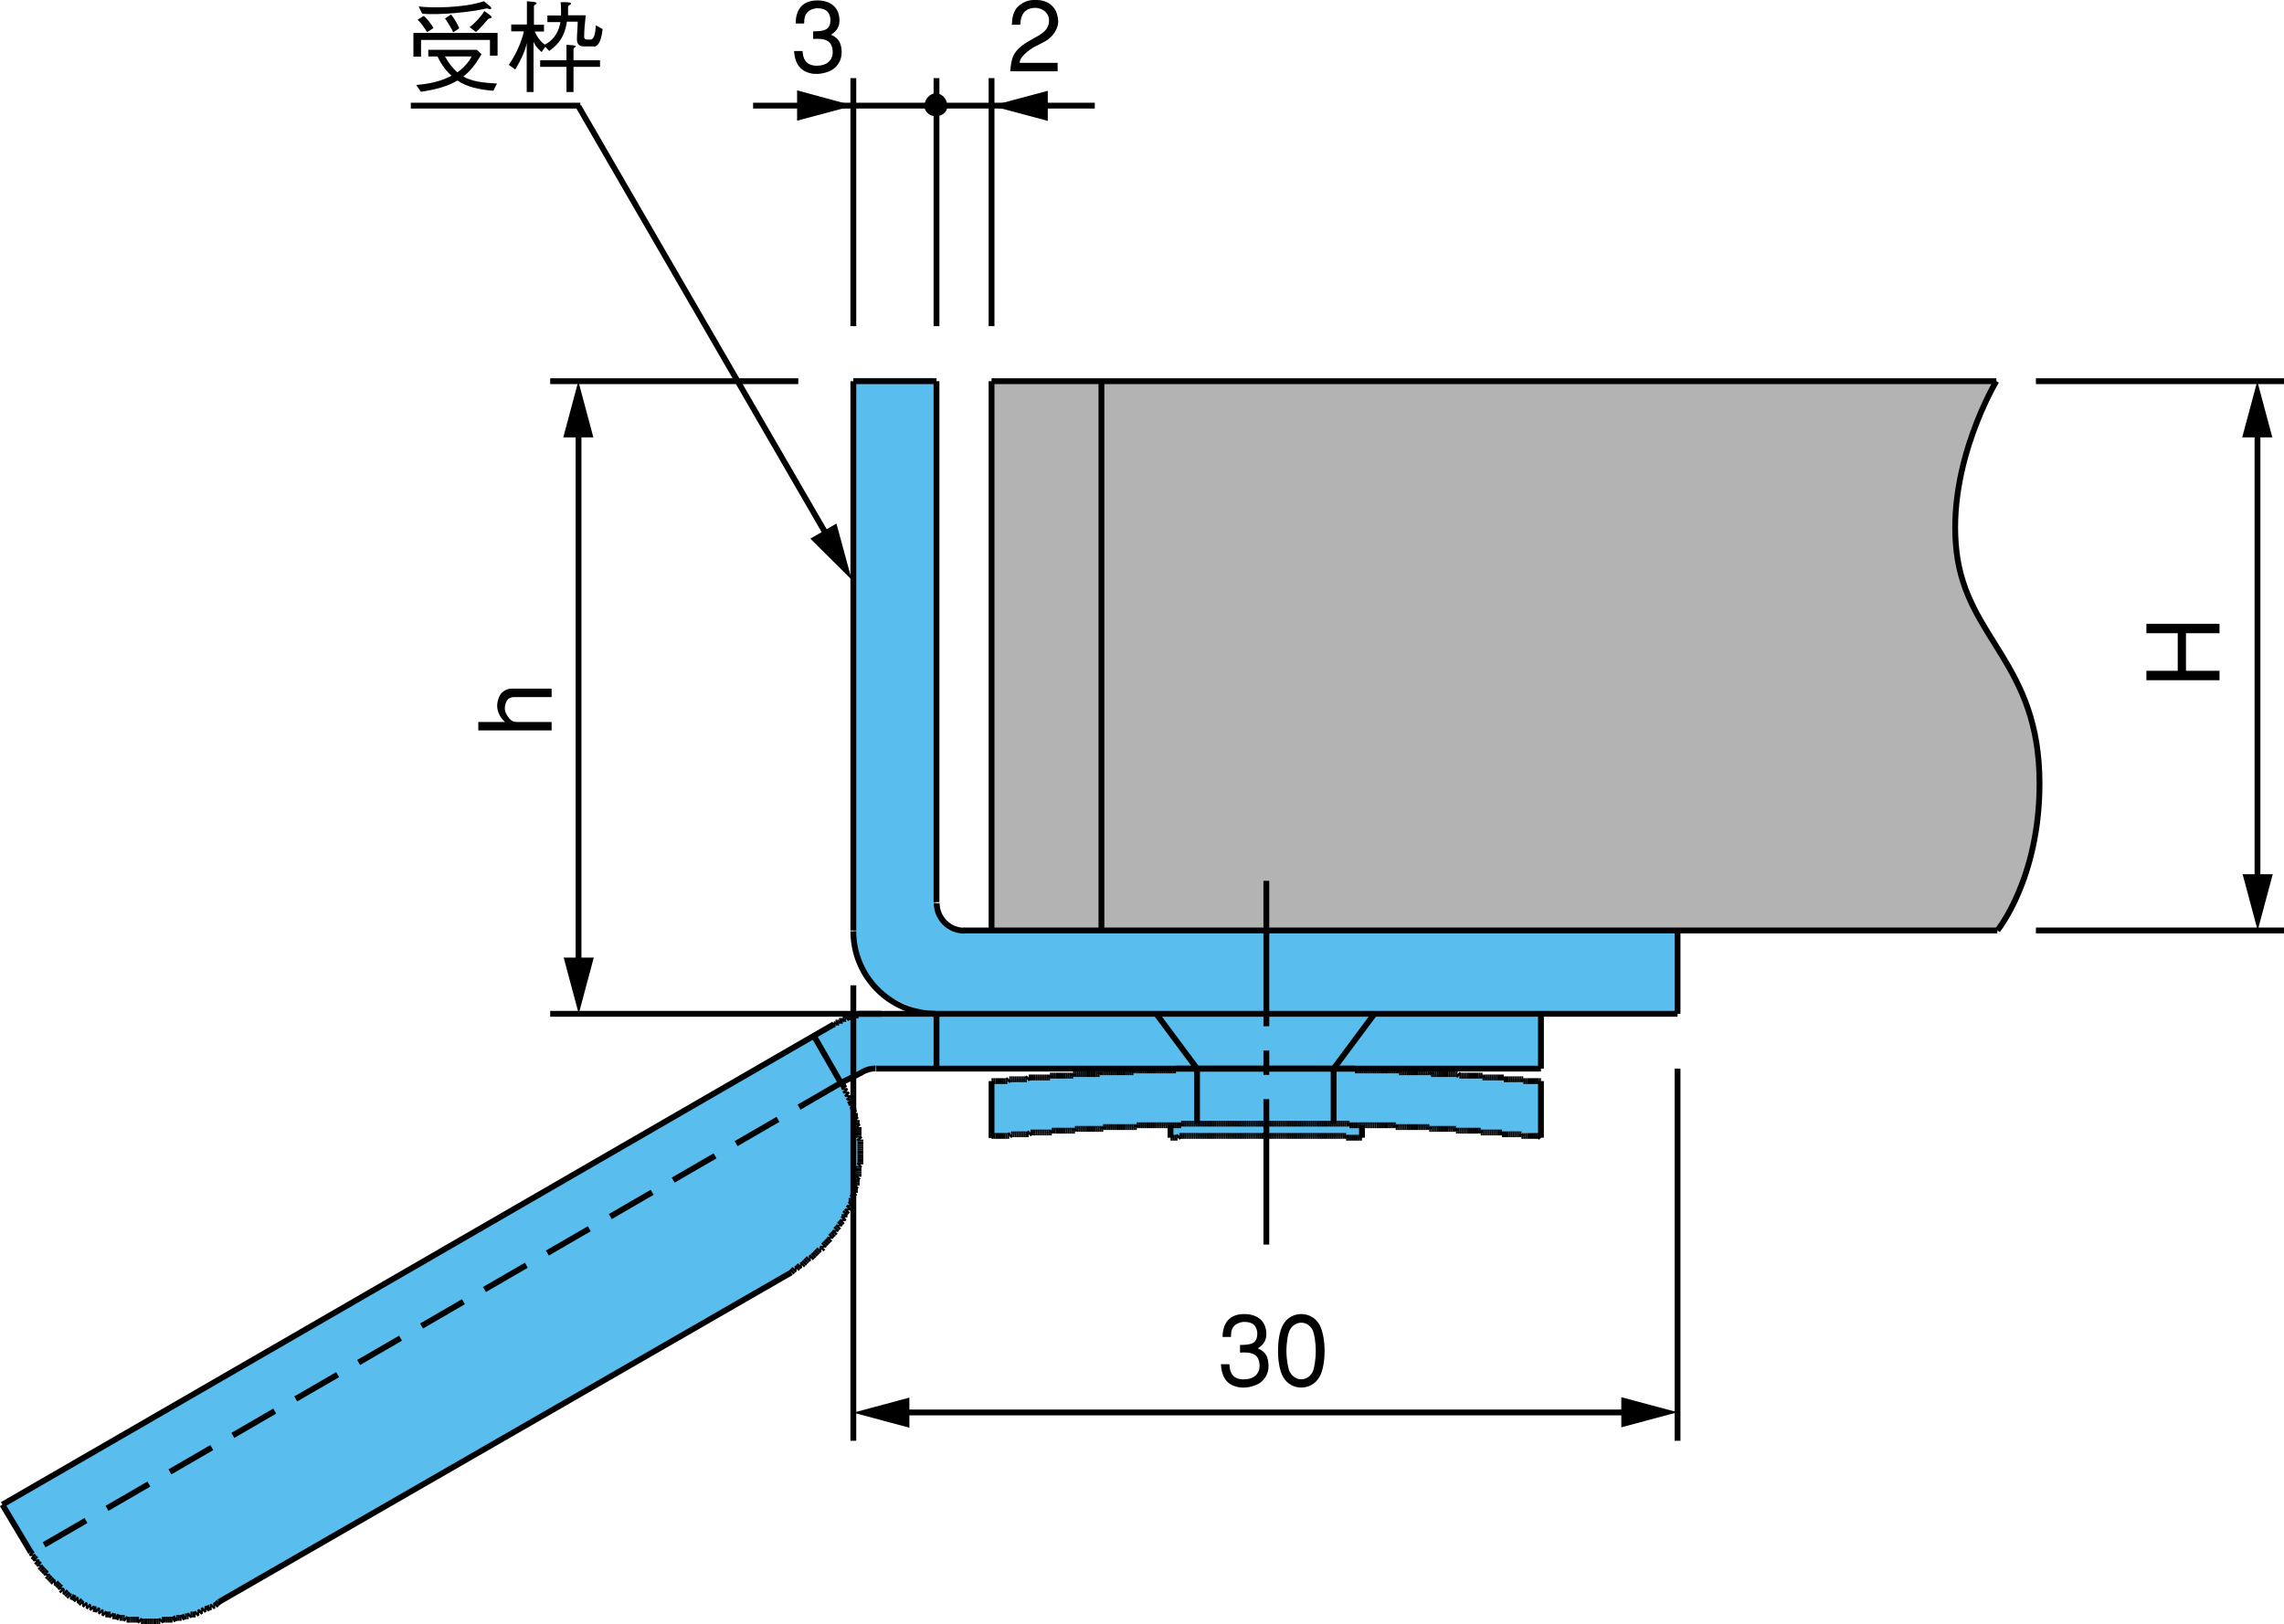 <?xml version="1.0" encoding="UTF-8"?>
<svg xmlns="http://www.w3.org/2000/svg" viewBox="0 0 113.7 80.88">
  <defs>
    <style>
      .cls-1 {
        stroke-dasharray: 7.24 1.21 1.21 1.21;
      }

      .cls-1, .cls-2, .cls-3 {
        fill: none;
        stroke: #000;
        stroke-width: .29px;
      }

      .cls-4 {
        fill: #b3b3b3;
      }

      .cls-5 {
        fill: #59bded;
      }

      .cls-3 {
        stroke-dasharray: 2.41 1.21;
      }
    </style>
  </defs>
  <g id="_レイヤー_2" data-name="レイヤー 2">
    <path class="cls-4" d="M99.93,33.09s-2.49-3.05-2.6-6.93c-.12-4.04,1.94-7.16,1.94-7.16l-49.95-.02v27.38l50.17.03s2.05-1.98,2.05-7.38c0-3.83-1.61-5.93-1.61-5.93Z"/>
    <path class="cls-5" d="M.18,74.9l1.29,2.34s1.23,2.55,4.36,3.3c3.12.75,5.11-.75,5.11-.75l28.63-16.55s3.08-1.8,3.17-5.05c.1-3.63-.87-4.23-.87-4.23l1.27-.77,16.45.02s-4.68.11-6.23.23c-1.72.13-4.04.48-4.04.48l.02,2.62s1.83-.23,4.9-.35c2.25-.08,4.03-.14,4.03-.14l-.04.52,8.59.02.87.14.07-.75s.73.03,3.73.19c3.66.19,5.12.27,5.12.27v-2.62s-1.46-.15-3.71-.27c-2.25-.12-6.7-.37-6.7-.37l10.48.02-.02-2.74h6.84v-4.17l-35.41.02s-.72.27-1.24-.54c-.41-.64-.23-1.69-.23-1.69l-.12-25.26h-4v28s-.08.56.75,1.87c.8,1.27,3.37,1.83,3.37,1.83h-4.29L.18,74.9Z"/>
  </g>
  <g id="_レイヤ_1" data-name="レイヤ− 1">
    <line class="cls-2" x1="41.86" y1="53.92" x2="42.92" y2="53.39"/>
    <path class="cls-2" d="M42.9,53.39c.21-.12.44-.19.69-.19"/>
    <line class="cls-2" x1="43.62" y1="50.48" x2="43.54" y2="50.48"/>
    <line class="cls-2" x1="43.54" y1="50.48" x2="43.45" y2="50.48"/>
    <line class="cls-2" x1="43.45" y1="50.48" x2="43.36" y2="50.48"/>
    <line class="cls-2" x1="43.36" y1="50.48" x2="43.27" y2="50.48"/>
    <line class="cls-2" x1="43.27" y1="50.48" x2="43.18" y2="50.48"/>
    <line class="cls-2" x1="43.18" y1="50.48" x2="43.09" y2="50.48"/>
    <line class="cls-2" x1="43.09" y1="50.48" x2="43.01" y2="50.48"/>
    <line class="cls-2" x1="43.01" y1="50.48" x2="42.92" y2="50.48"/>
    <line class="cls-2" x1="42.92" y1="50.48" x2="42.83" y2="50.48"/>
    <line class="cls-2" x1="42.83" y1="50.48" x2="42.74" y2="50.48"/>
    <line class="cls-2" x1="42.74" y1="50.48" x2="42.74" y2="50.56"/>
    <line class="cls-2" x1="42.74" y1="50.56" x2="42.65" y2="50.56"/>
    <line class="cls-2" x1="42.65" y1="50.56" x2="42.56" y2="50.56"/>
    <line class="cls-2" x1="42.56" y1="50.56" x2="42.48" y2="50.56"/>
    <line class="cls-2" x1="42.48" y1="50.56" x2="42.39" y2="50.65"/>
    <line class="cls-2" x1="42.39" y1="50.65" x2="42.3" y2="50.65"/>
    <line class="cls-2" x1="42.3" y1="50.65" x2="42.21" y2="50.65"/>
    <line class="cls-2" x1="42.21" y1="50.65" x2="42.12" y2="50.74"/>
    <line class="cls-2" x1="42.12" y1="50.74" x2="42.04" y2="50.74"/>
    <line class="cls-2" x1="42.04" y1="50.74" x2="41.95" y2="50.74"/>
    <line class="cls-2" x1="41.95" y1="50.74" x2="41.95" y2="50.83"/>
    <line class="cls-2" x1="41.95" y1="50.83" x2="41.86" y2="50.83"/>
    <line class="cls-2" x1="41.86" y1="50.83" x2="41.77" y2="50.83"/>
    <line class="cls-2" x1="41.77" y1="50.83" x2="41.77" y2="50.92"/>
    <line class="cls-2" x1="41.77" y1="50.92" x2="41.68" y2="50.92"/>
    <line class="cls-2" x1="41.68" y1="50.92" x2="41.59" y2="50.92"/>
    <line class="cls-2" x1="41.59" y1="50.92" x2="41.59" y2="51"/>
    <line class="cls-2" x1="41.59" y1="51" x2="41.51" y2="51"/>
    <line class="cls-2" x1="41.86" y1="53.92" x2="40.54" y2="51.62"/>
    <line class="cls-2" x1="46.62" y1="50.48" x2="43.62" y2="50.48"/>
    <line class="cls-2" x1="49.36" y1="18.98" x2="99.38" y2="18.98"/>
    <line class="cls-2" x1="54.83" y1="18.98" x2="54.83" y2="46.33"/>
    <line class="cls-2" x1="49.36" y1="18.98" x2="49.36" y2="46.33"/>
    <path class="cls-2" d="M46.59,50.48c-2.27,0-4.11-1.84-4.11-4.11"/>
    <path class="cls-2" d="M48,46.34c-.76,0-1.37-.62-1.37-1.37"/>
    <line class="cls-2" x1="42.48" y1="18.98" x2="42.48" y2="46.33"/>
    <line class="cls-2" x1="46.62" y1="18.98" x2="46.62" y2="44.92"/>
    <line class="cls-2" x1="42.48" y1="18.98" x2="46.62" y2="18.98"/>
    <line class="cls-2" x1="83.51" y1="50.48" x2="83.51" y2="46.33"/>
    <line class="cls-2" x1="47.95" y1="46.33" x2="99.43" y2="46.33"/>
    <line class="cls-2" x1="1.54" y1="77.3" x2="1.62" y2="77.39"/>
    <line class="cls-2" x1="1.62" y1="77.39" x2="1.62" y2="77.48"/>
    <line class="cls-2" x1="1.62" y1="77.48" x2="1.71" y2="77.56"/>
    <line class="cls-2" x1="1.71" y1="77.56" x2="1.8" y2="77.65"/>
    <line class="cls-2" x1="1.8" y1="77.65" x2="1.8" y2="77.74"/>
    <line class="cls-2" x1="1.8" y1="77.74" x2="1.89" y2="77.83"/>
    <line class="cls-2" x1="1.89" y1="77.83" x2="1.98" y2="77.92"/>
    <line class="cls-2" x1="1.98" y1="77.92" x2="1.98" y2="78"/>
    <line class="cls-2" x1="1.98" y1="78" x2="2.06" y2="78.09"/>
    <line class="cls-2" x1="2.06" y1="78.09" x2="2.15" y2="78.18"/>
    <line class="cls-2" x1="2.15" y1="78.18" x2="2.24" y2="78.27"/>
    <line class="cls-2" x1="2.24" y1="78.27" x2="2.33" y2="78.36"/>
    <line class="cls-2" x1="2.33" y1="78.36" x2="2.33" y2="78.45"/>
    <line class="cls-2" x1="2.33" y1="78.45" x2="2.42" y2="78.53"/>
    <line class="cls-2" x1="2.42" y1="78.53" x2="2.51" y2="78.62"/>
    <line class="cls-2" x1="2.51" y1="78.62" x2="2.59" y2="78.71"/>
    <line class="cls-2" x1="2.59" y1="78.71" x2="2.68" y2="78.8"/>
    <line class="cls-2" x1="2.68" y1="78.8" x2="2.77" y2="78.8"/>
    <line class="cls-2" x1="2.77" y1="78.8" x2="2.86" y2="78.89"/>
    <line class="cls-2" x1="2.86" y1="78.89" x2="2.95" y2="78.98"/>
    <line class="cls-2" x1="2.95" y1="78.98" x2="3.04" y2="79.06"/>
    <line class="cls-2" x1="3.04" y1="79.06" x2="3.04" y2="79.15"/>
    <line class="cls-2" x1="3.04" y1="79.15" x2="3.12" y2="79.24"/>
    <line class="cls-2" x1="3.12" y1="79.24" x2="3.21" y2="79.24"/>
    <line class="cls-2" x1="3.21" y1="79.24" x2="3.3" y2="79.33"/>
    <line class="cls-2" x1="3.3" y1="79.33" x2="3.39" y2="79.42"/>
    <line class="cls-2" x1="3.39" y1="79.42" x2="3.48" y2="79.5"/>
    <line class="cls-2" x1="3.48" y1="79.5" x2="3.56" y2="79.5"/>
    <line class="cls-2" x1="3.56" y1="79.5" x2="3.74" y2="79.59"/>
    <line class="cls-2" x1="3.74" y1="79.59" x2="3.83" y2="79.68"/>
    <line class="cls-2" x1="3.83" y1="79.68" x2="3.92" y2="79.68"/>
    <line class="cls-2" x1="3.92" y1="79.68" x2="4.01" y2="79.77"/>
    <line class="cls-2" x1="4.01" y1="79.77" x2="4.09" y2="79.86"/>
    <line class="cls-2" x1="4.09" y1="79.86" x2="4.18" y2="79.86"/>
    <line class="cls-2" x1="4.18" y1="79.86" x2="4.27" y2="79.95"/>
    <line class="cls-2" x1="4.27" y1="79.95" x2="4.36" y2="79.95"/>
    <line class="cls-2" x1="4.36" y1="79.95" x2="4.45" y2="80.03"/>
    <line class="cls-2" x1="4.45" y1="80.03" x2="4.54" y2="80.03"/>
    <line class="cls-2" x1="4.54" y1="80.03" x2="4.62" y2="80.12"/>
    <line class="cls-2" x1="4.62" y1="80.12" x2="4.8" y2="80.12"/>
    <line class="cls-2" x1="4.8" y1="80.12" x2="4.89" y2="80.21"/>
    <line class="cls-2" x1="4.89" y1="80.21" x2="4.98" y2="80.21"/>
    <line class="cls-2" x1="4.98" y1="80.21" x2="5.06" y2="80.3"/>
    <line class="cls-2" x1="5.06" y1="80.3" x2="5.15" y2="80.3"/>
    <line class="cls-2" x1="5.15" y1="80.3" x2="5.24" y2="80.39"/>
    <line class="cls-2" x1="5.24" y1="80.39" x2="5.42" y2="80.39"/>
    <line class="cls-2" x1="5.42" y1="80.39" x2="5.51" y2="80.39"/>
    <line class="cls-2" x1="5.51" y1="80.39" x2="5.59" y2="80.48"/>
    <line class="cls-2" x1="5.59" y1="80.48" x2="5.68" y2="80.48"/>
    <line class="cls-2" x1="5.68" y1="80.48" x2="5.77" y2="80.48"/>
    <line class="cls-2" x1="5.77" y1="80.48" x2="5.95" y2="80.56"/>
    <line class="cls-2" x1="5.95" y1="80.56" x2="6.04" y2="80.56"/>
    <line class="cls-2" x1="6.04" y1="80.56" x2="6.12" y2="80.56"/>
    <line class="cls-2" x1="6.12" y1="80.56" x2="6.21" y2="80.56"/>
    <line class="cls-2" x1="6.21" y1="80.56" x2="6.3" y2="80.65"/>
    <line class="cls-2" x1="6.3" y1="80.65" x2="6.48" y2="80.65"/>
    <line class="cls-2" x1="6.48" y1="80.65" x2="6.56" y2="80.65"/>
    <line class="cls-2" x1="6.56" y1="80.65" x2="6.65" y2="80.65"/>
    <line class="cls-2" x1="6.65" y1="80.65" x2="6.74" y2="80.65"/>
    <line class="cls-2" x1="6.74" y1="80.65" x2="6.92" y2="80.65"/>
    <line class="cls-2" x1="6.92" y1="80.65" x2="7.01" y2="80.74"/>
    <line class="cls-2" x1="7.01" y1="80.74" x2="7.09" y2="80.74"/>
    <line class="cls-2" x1="7.09" y1="80.74" x2="7.18" y2="80.74"/>
    <line class="cls-2" x1="7.18" y1="80.74" x2="7.36" y2="80.74"/>
    <line class="cls-2" x1="7.36" y1="80.74" x2="7.45" y2="80.74"/>
    <line class="cls-2" x1="7.45" y1="80.74" x2="7.54" y2="80.74"/>
    <line class="cls-2" x1="7.54" y1="80.74" x2="7.62" y2="80.74"/>
    <line class="cls-2" x1="7.62" y1="80.74" x2="7.8" y2="80.74"/>
    <line class="cls-2" x1="7.8" y1="80.74" x2="7.89" y2="80.74"/>
    <line class="cls-2" x1="7.89" y1="80.74" x2="7.98" y2="80.74"/>
    <line class="cls-2" x1="7.98" y1="80.74" x2="8.06" y2="80.65"/>
    <line class="cls-2" x1="8.06" y1="80.65" x2="8.24" y2="80.65"/>
    <line class="cls-2" x1="8.24" y1="80.65" x2="8.33" y2="80.65"/>
    <line class="cls-2" x1="8.33" y1="80.65" x2="8.42" y2="80.65"/>
    <line class="cls-2" x1="8.42" y1="80.65" x2="8.51" y2="80.65"/>
    <line class="cls-2" x1="8.51" y1="80.65" x2="8.59" y2="80.65"/>
    <line class="cls-2" x1="8.59" y1="80.65" x2="8.77" y2="80.56"/>
    <line class="cls-2" x1="8.77" y1="80.56" x2="8.86" y2="80.56"/>
    <line class="cls-2" x1="8.86" y1="80.56" x2="8.95" y2="80.56"/>
    <line class="cls-2" x1="8.95" y1="80.56" x2="9.04" y2="80.56"/>
    <line class="cls-2" x1="9.04" y1="80.56" x2="9.21" y2="80.48"/>
    <line class="cls-2" x1="9.21" y1="80.48" x2="9.3" y2="80.48"/>
    <line class="cls-2" x1="9.3" y1="80.48" x2="9.39" y2="80.48"/>
    <line class="cls-2" x1="9.39" y1="80.48" x2="9.48" y2="80.39"/>
    <line class="cls-2" x1="9.48" y1="80.39" x2="9.56" y2="80.39"/>
    <line class="cls-2" x1="9.56" y1="80.39" x2="9.74" y2="80.39"/>
    <line class="cls-2" x1="9.74" y1="80.39" x2="9.83" y2="80.3"/>
    <line class="cls-2" x1="9.83" y1="80.3" x2="9.92" y2="80.3"/>
    <line class="cls-2" x1="9.92" y1="80.3" x2="10.01" y2="80.21"/>
    <line class="cls-2" x1="10.01" y1="80.21" x2="10.09" y2="80.21"/>
    <line class="cls-2" x1="10.09" y1="80.21" x2="10.18" y2="80.12"/>
    <line class="cls-2" x1="10.18" y1="80.12" x2="10.27" y2="80.12"/>
    <line class="cls-2" x1="10.27" y1="80.12" x2="10.45" y2="80.03"/>
    <line class="cls-2" x1="10.45" y1="80.03" x2="10.54" y2="80.03"/>
    <line class="cls-2" x1="10.54" y1="80.03" x2="10.62" y2="79.95"/>
    <line class="cls-2" x1="10.62" y1="79.95" x2="10.71" y2="79.95"/>
    <line class="cls-2" x1="10.71" y1="79.95" x2="10.8" y2="79.86"/>
    <line class="cls-2" x1="10.8" y1="79.86" x2="10.89" y2="79.77"/>
    <line class="cls-2" x1="39.39" y1="63.36" x2="39.48" y2="63.27"/>
    <line class="cls-2" x1="39.48" y1="63.27" x2="39.56" y2="63.18"/>
    <line class="cls-2" x1="39.56" y1="63.18" x2="39.65" y2="63.18"/>
    <line class="cls-2" x1="39.65" y1="63.18" x2="39.74" y2="63.09"/>
    <line class="cls-2" x1="39.74" y1="63.09" x2="39.83" y2="63"/>
    <line class="cls-2" x1="39.83" y1="63" x2="39.92" y2="63"/>
    <line class="cls-2" x1="39.92" y1="63" x2="40.01" y2="62.92"/>
    <line class="cls-2" x1="40.01" y1="62.92" x2="40.09" y2="62.83"/>
    <line class="cls-2" x1="40.09" y1="62.83" x2="40.18" y2="62.74"/>
    <line class="cls-2" x1="40.18" y1="62.74" x2="40.27" y2="62.65"/>
    <line class="cls-2" x1="40.27" y1="62.65" x2="40.36" y2="62.65"/>
    <line class="cls-2" x1="40.36" y1="62.65" x2="40.45" y2="62.56"/>
    <line class="cls-2" x1="40.45" y1="62.56" x2="40.54" y2="62.48"/>
    <line class="cls-2" x1="40.54" y1="62.48" x2="40.62" y2="62.39"/>
    <line class="cls-2" x1="40.62" y1="62.39" x2="40.71" y2="62.3"/>
    <line class="cls-2" x1="40.71" y1="62.3" x2="40.8" y2="62.21"/>
    <line class="cls-2" x1="40.8" y1="62.21" x2="40.89" y2="62.21"/>
    <line class="cls-2" x1="40.89" y1="62.21" x2="40.98" y2="62.12"/>
    <line class="cls-2" x1="40.98" y1="62.12" x2="40.98" y2="62.03"/>
    <line class="cls-2" x1="40.98" y1="62.03" x2="41.06" y2="61.95"/>
    <line class="cls-2" x1="41.06" y1="61.95" x2="41.15" y2="61.86"/>
    <line class="cls-2" x1="41.15" y1="61.86" x2="41.24" y2="61.77"/>
    <line class="cls-2" x1="41.24" y1="61.77" x2="41.33" y2="61.68"/>
    <line class="cls-2" x1="41.33" y1="61.68" x2="41.33" y2="61.59"/>
    <line class="cls-2" x1="41.33" y1="61.59" x2="41.42" y2="61.5"/>
    <line class="cls-2" x1="41.42" y1="61.5" x2="41.51" y2="61.42"/>
    <line class="cls-2" x1="41.51" y1="61.42" x2="41.59" y2="61.33"/>
    <line class="cls-2" x1="41.59" y1="61.33" x2="41.59" y2="61.24"/>
    <line class="cls-2" x1="41.59" y1="61.24" x2="41.68" y2="61.15"/>
    <line class="cls-2" x1="41.68" y1="61.15" x2="41.77" y2="61.06"/>
    <line class="cls-2" x1="41.77" y1="61.06" x2="41.77" y2="60.98"/>
    <line class="cls-2" x1="41.77" y1="60.98" x2="41.86" y2="60.89"/>
    <line class="cls-2" x1="41.86" y1="60.89" x2="41.95" y2="60.8"/>
    <line class="cls-2" x1="41.95" y1="60.8" x2="41.95" y2="60.71"/>
    <line class="cls-2" x1="41.95" y1="60.71" x2="42.04" y2="60.62"/>
    <line class="cls-2" x1="42.04" y1="60.62" x2="42.04" y2="60.45"/>
    <line class="cls-2" x1="42.04" y1="60.45" x2="42.12" y2="60.36"/>
    <line class="cls-2" x1="42.12" y1="60.36" x2="42.21" y2="60.27"/>
    <line class="cls-2" x1="42.21" y1="60.27" x2="42.21" y2="60.18"/>
    <line class="cls-2" x1="42.21" y1="60.18" x2="42.3" y2="60.09"/>
    <line class="cls-2" x1="42.3" y1="60.09" x2="42.3" y2="60"/>
    <line class="cls-2" x1="42.3" y1="60" x2="42.39" y2="59.92"/>
    <line class="cls-2" x1="42.39" y1="59.92" x2="42.39" y2="59.74"/>
    <line class="cls-2" x1="42.39" y1="59.74" x2="42.39" y2="59.65"/>
    <line class="cls-2" x1="42.39" y1="59.65" x2="42.48" y2="59.56"/>
    <line class="cls-2" x1="42.48" y1="59.56" x2="42.48" y2="59.48"/>
    <line class="cls-2" x1="42.48" y1="59.48" x2="42.56" y2="59.39"/>
    <line class="cls-2" x1="42.56" y1="59.39" x2="42.56" y2="59.3"/>
    <line class="cls-2" x1="42.56" y1="59.3" x2="42.56" y2="59.12"/>
    <line class="cls-2" x1="42.56" y1="59.12" x2="42.65" y2="59.03"/>
    <line class="cls-2" x1="42.65" y1="59.03" x2="42.65" y2="58.95"/>
    <line class="cls-2" x1="42.65" y1="58.95" x2="42.65" y2="58.86"/>
    <line class="cls-2" x1="42.65" y1="58.86" x2="42.65" y2="58.68"/>
    <line class="cls-2" x1="42.65" y1="58.68" x2="42.74" y2="58.59"/>
    <line class="cls-2" x1="42.74" y1="58.59" x2="42.74" y2="58.5"/>
    <line class="cls-2" x1="42.74" y1="58.5" x2="42.74" y2="58.42"/>
    <line class="cls-2" x1="42.74" y1="58.42" x2="42.74" y2="58.33"/>
    <line class="cls-2" x1="42.74" y1="58.33" x2="42.74" y2="58.15"/>
    <line class="cls-2" x1="42.74" y1="58.15" x2="42.74" y2="58.06"/>
    <line class="cls-2" x1="42.74" y1="58.06" x2="42.83" y2="57.98"/>
    <line class="cls-2" x1="42.83" y1="57.98" x2="42.83" y2="57.89"/>
    <line class="cls-2" x1="42.83" y1="57.89" x2="42.83" y2="57.71"/>
    <line class="cls-2" x1="42.83" y1="57.71" x2="42.83" y2="57.62"/>
    <line class="cls-2" x1="42.83" y1="57.62" x2="42.83" y2="57.53"/>
    <line class="cls-2" x1="42.83" y1="57.53" x2="42.83" y2="57.45"/>
    <line class="cls-2" x1="42.83" y1="57.45" x2="42.83" y2="57.27"/>
    <line class="cls-2" x1="42.83" y1="57.27" x2="42.83" y2="57.18"/>
    <line class="cls-2" x1="42.83" y1="57.18" x2="42.83" y2="57.09"/>
    <line class="cls-2" x1="42.83" y1="57.09" x2="42.83" y2="57"/>
    <line class="cls-2" x1="42.83" y1="57" x2="42.83" y2="56.83"/>
    <line class="cls-2" x1="42.83" y1="56.83" x2="42.83" y2="56.74"/>
    <line class="cls-2" x1="42.83" y1="56.74" x2="42.74" y2="56.65"/>
    <line class="cls-2" x1="42.74" y1="56.65" x2="42.74" y2="56.56"/>
    <line class="cls-2" x1="42.74" y1="56.56" x2="42.74" y2="56.39"/>
    <line class="cls-2" x1="42.74" y1="56.39" x2="42.74" y2="56.3"/>
    <line class="cls-2" x1="42.74" y1="56.3" x2="42.74" y2="56.21"/>
    <line class="cls-2" x1="42.74" y1="56.21" x2="42.74" y2="56.12"/>
    <line class="cls-2" x1="42.74" y1="56.12" x2="42.65" y2="56.03"/>
    <line class="cls-2" x1="42.65" y1="56.03" x2="42.65" y2="55.86"/>
    <line class="cls-2" x1="42.65" y1="55.86" x2="42.65" y2="55.77"/>
    <line class="cls-2" x1="42.65" y1="55.77" x2="42.56" y2="55.68"/>
    <line class="cls-2" x1="42.56" y1="55.68" x2="42.56" y2="55.59"/>
    <line class="cls-2" x1="42.56" y1="55.59" x2="42.56" y2="55.42"/>
    <line class="cls-2" x1="42.56" y1="55.42" x2="42.48" y2="55.33"/>
    <line class="cls-2" x1="42.48" y1="55.33" x2="42.48" y2="55.24"/>
    <line class="cls-2" x1="42.48" y1="55.24" x2="42.48" y2="55.15"/>
    <line class="cls-2" x1="42.48" y1="55.15" x2="42.39" y2="55.06"/>
    <line class="cls-2" x1="42.39" y1="55.06" x2="42.39" y2="54.98"/>
    <line class="cls-2" x1="42.39" y1="54.98" x2="42.3" y2="54.8"/>
    <line class="cls-2" x1="42.3" y1="54.8" x2="42.3" y2="54.71"/>
    <line class="cls-2" x1="42.3" y1="54.71" x2="42.21" y2="54.62"/>
    <line class="cls-2" x1="42.21" y1="54.62" x2="42.21" y2="54.53"/>
    <line class="cls-2" x1="42.21" y1="54.53" x2="42.12" y2="54.45"/>
    <line class="cls-2" x1="42.12" y1="54.45" x2="42.12" y2="54.36"/>
    <line class="cls-2" x1="42.12" y1="54.36" x2="42.04" y2="54.27"/>
    <line class="cls-2" x1="42.04" y1="54.27" x2="42.04" y2="54.18"/>
    <line class="cls-2" x1="42.04" y1="54.18" x2="41.95" y2="54"/>
    <line class="cls-2" x1="41.95" y1="54" x2="41.86" y2="53.92"/>
    <line class="cls-2" x1="39.39" y1="63.36" x2="10.89" y2="79.77"/>
    <line class="cls-3" x1="41.86" y1="53.92" x2="1.54" y2="77.3"/>
    <line class="cls-2" x1="41.51" y1="51" x2=".12" y2="74.92"/>
    <line class="cls-2" x1="57.56" y1="50.48" x2="59.59" y2="53.21"/>
    <line class="cls-2" x1="59.59" y1="53.21" x2="59.59" y2="55.95"/>
    <line class="cls-2" x1="58.27" y1="56.65" x2="58.27" y2="56.03"/>
    <line class="cls-2" x1="67.8" y1="56.65" x2="67.8" y2="56.03"/>
    <line class="cls-2" x1="67.8" y1="56.65" x2="67.71" y2="56.65"/>
    <line class="cls-2" x1="67.71" y1="56.65" x2="67.62" y2="56.65"/>
    <line class="cls-2" x1="67.62" y1="56.65" x2="67.54" y2="56.65"/>
    <line class="cls-2" x1="67.54" y1="56.65" x2="67.45" y2="56.65"/>
    <line class="cls-2" x1="67.45" y1="56.65" x2="67.36" y2="56.65"/>
    <line class="cls-2" x1="67.36" y1="56.65" x2="67.27" y2="56.65"/>
    <line class="cls-2" x1="67.27" y1="56.65" x2="67.18" y2="56.65"/>
    <line class="cls-2" x1="67.18" y1="56.65" x2="67.09" y2="56.65"/>
    <line class="cls-2" x1="67.09" y1="56.65" x2="67.01" y2="56.65"/>
    <line class="cls-2" x1="67.01" y1="56.65" x2="67.01" y2="56.56"/>
    <line class="cls-2" x1="67.01" y1="56.56" x2="66.92" y2="56.56"/>
    <line class="cls-2" x1="66.92" y1="56.56" x2="66.83" y2="56.56"/>
    <line class="cls-2" x1="66.83" y1="56.56" x2="66.74" y2="56.56"/>
    <line class="cls-2" x1="66.74" y1="56.56" x2="66.65" y2="56.56"/>
    <line class="cls-2" x1="66.65" y1="56.56" x2="66.56" y2="56.56"/>
    <line class="cls-2" x1="66.56" y1="56.56" x2="66.48" y2="56.56"/>
    <line class="cls-2" x1="66.48" y1="56.56" x2="66.39" y2="56.56"/>
    <line class="cls-2" x1="66.39" y1="56.56" x2="66.3" y2="56.56"/>
    <line class="cls-2" x1="66.3" y1="56.56" x2="66.21" y2="56.56"/>
    <line class="cls-2" x1="66.21" y1="56.56" x2="66.12" y2="56.56"/>
    <line class="cls-2" x1="66.12" y1="56.56" x2="66.04" y2="56.56"/>
    <line class="cls-2" x1="66.04" y1="56.56" x2="65.95" y2="56.56"/>
    <line class="cls-2" x1="65.95" y1="56.56" x2="65.86" y2="56.56"/>
    <line class="cls-2" x1="65.86" y1="56.56" x2="65.77" y2="56.56"/>
    <line class="cls-2" x1="65.77" y1="56.56" x2="65.68" y2="56.56"/>
    <line class="cls-2" x1="65.68" y1="56.56" x2="65.59" y2="56.56"/>
    <line class="cls-2" x1="65.59" y1="56.56" x2="65.51" y2="56.56"/>
    <line class="cls-2" x1="65.51" y1="56.56" x2="65.42" y2="56.56"/>
    <line class="cls-2" x1="65.42" y1="56.56" x2="65.33" y2="56.56"/>
    <line class="cls-2" x1="65.33" y1="56.56" x2="65.24" y2="56.56"/>
    <line class="cls-2" x1="65.24" y1="56.56" x2="65.15" y2="56.56"/>
    <line class="cls-2" x1="65.15" y1="56.56" x2="65.06" y2="56.56"/>
    <line class="cls-2" x1="65.06" y1="56.56" x2="64.98" y2="56.56"/>
    <line class="cls-2" x1="64.98" y1="56.56" x2="64.89" y2="56.56"/>
    <line class="cls-2" x1="64.89" y1="56.56" x2="64.8" y2="56.56"/>
    <line class="cls-2" x1="64.8" y1="56.56" x2="64.71" y2="56.56"/>
    <line class="cls-2" x1="64.71" y1="56.56" x2="64.62" y2="56.56"/>
    <line class="cls-2" x1="64.62" y1="56.56" x2="64.54" y2="56.56"/>
    <line class="cls-2" x1="64.54" y1="56.56" x2="64.45" y2="56.56"/>
    <line class="cls-2" x1="64.45" y1="56.56" x2="64.36" y2="56.56"/>
    <line class="cls-2" x1="64.36" y1="56.56" x2="64.27" y2="56.56"/>
    <line class="cls-2" x1="64.27" y1="56.56" x2="64.18" y2="56.56"/>
    <line class="cls-2" x1="64.18" y1="56.56" x2="64.09" y2="56.56"/>
    <line class="cls-2" x1="64.09" y1="56.56" x2="64.01" y2="56.56"/>
    <line class="cls-2" x1="64.01" y1="56.56" x2="63.92" y2="56.56"/>
    <line class="cls-2" x1="63.92" y1="56.56" x2="63.83" y2="56.56"/>
    <line class="cls-2" x1="63.83" y1="56.56" x2="63.74" y2="56.56"/>
    <line class="cls-2" x1="63.74" y1="56.56" x2="63.65" y2="56.56"/>
    <line class="cls-2" x1="63.65" y1="56.56" x2="63.56" y2="56.56"/>
    <line class="cls-2" x1="63.56" y1="56.56" x2="63.48" y2="56.56"/>
    <line class="cls-2" x1="63.48" y1="56.56" x2="63.39" y2="56.56"/>
    <line class="cls-2" x1="63.39" y1="56.56" x2="63.3" y2="56.56"/>
    <line class="cls-2" x1="63.3" y1="56.56" x2="63.21" y2="56.56"/>
    <line class="cls-2" x1="63.21" y1="56.56" x2="63.12" y2="56.56"/>
    <line class="cls-2" x1="63.12" y1="56.56" x2="63.04" y2="56.56"/>
    <line class="cls-2" x1="63.04" y1="56.56" x2="62.95" y2="56.56"/>
    <line class="cls-2" x1="62.95" y1="56.56" x2="62.86" y2="56.56"/>
    <line class="cls-2" x1="62.86" y1="56.56" x2="62.95" y2="56.56"/>
    <line class="cls-2" x1="62.95" y1="56.56" x2="62.86" y2="56.56"/>
    <line class="cls-2" x1="62.86" y1="56.56" x2="62.77" y2="56.56"/>
    <line class="cls-2" x1="62.77" y1="56.56" x2="62.68" y2="56.56"/>
    <line class="cls-2" x1="62.68" y1="56.56" x2="62.59" y2="56.56"/>
    <line class="cls-2" x1="62.59" y1="56.56" x2="62.51" y2="56.56"/>
    <line class="cls-2" x1="62.51" y1="56.56" x2="62.42" y2="56.56"/>
    <line class="cls-2" x1="62.42" y1="56.56" x2="62.33" y2="56.56"/>
    <line class="cls-2" x1="62.33" y1="56.56" x2="62.24" y2="56.56"/>
    <line class="cls-2" x1="62.24" y1="56.56" x2="62.15" y2="56.56"/>
    <line class="cls-2" x1="62.15" y1="56.56" x2="62.06" y2="56.56"/>
    <line class="cls-2" x1="62.06" y1="56.56" x2="61.98" y2="56.56"/>
    <line class="cls-2" x1="61.98" y1="56.56" x2="61.89" y2="56.56"/>
    <line class="cls-2" x1="61.89" y1="56.56" x2="61.8" y2="56.56"/>
    <line class="cls-2" x1="61.8" y1="56.56" x2="61.71" y2="56.56"/>
    <line class="cls-2" x1="61.71" y1="56.56" x2="61.62" y2="56.56"/>
    <line class="cls-2" x1="61.62" y1="56.56" x2="61.54" y2="56.56"/>
    <line class="cls-2" x1="61.54" y1="56.56" x2="61.45" y2="56.56"/>
    <line class="cls-2" x1="61.45" y1="56.56" x2="61.36" y2="56.56"/>
    <line class="cls-2" x1="61.36" y1="56.56" x2="61.27" y2="56.56"/>
    <line class="cls-2" x1="61.27" y1="56.56" x2="61.18" y2="56.56"/>
    <line class="cls-2" x1="61.18" y1="56.56" x2="61.09" y2="56.56"/>
    <line class="cls-2" x1="61.09" y1="56.56" x2="61.01" y2="56.56"/>
    <line class="cls-2" x1="61.01" y1="56.56" x2="60.92" y2="56.56"/>
    <line class="cls-2" x1="60.92" y1="56.56" x2="60.83" y2="56.56"/>
    <line class="cls-2" x1="60.83" y1="56.56" x2="60.74" y2="56.56"/>
    <line class="cls-2" x1="60.74" y1="56.56" x2="60.65" y2="56.56"/>
    <line class="cls-2" x1="60.65" y1="56.56" x2="60.56" y2="56.56"/>
    <line class="cls-2" x1="60.56" y1="56.56" x2="60.48" y2="56.56"/>
    <line class="cls-2" x1="60.48" y1="56.56" x2="60.39" y2="56.56"/>
    <line class="cls-2" x1="60.39" y1="56.56" x2="60.3" y2="56.56"/>
    <line class="cls-2" x1="60.3" y1="56.56" x2="60.21" y2="56.56"/>
    <line class="cls-2" x1="60.21" y1="56.56" x2="60.12" y2="56.56"/>
    <line class="cls-2" x1="60.12" y1="56.56" x2="60.04" y2="56.56"/>
    <line class="cls-2" x1="60.04" y1="56.56" x2="59.95" y2="56.56"/>
    <line class="cls-2" x1="59.95" y1="56.56" x2="59.86" y2="56.56"/>
    <line class="cls-2" x1="59.86" y1="56.56" x2="59.77" y2="56.56"/>
    <line class="cls-2" x1="59.77" y1="56.56" x2="59.68" y2="56.56"/>
    <line class="cls-2" x1="59.68" y1="56.56" x2="59.59" y2="56.56"/>
    <line class="cls-2" x1="59.59" y1="56.56" x2="59.51" y2="56.56"/>
    <line class="cls-2" x1="59.51" y1="56.56" x2="59.42" y2="56.56"/>
    <line class="cls-2" x1="59.42" y1="56.56" x2="59.33" y2="56.56"/>
    <line class="cls-2" x1="59.33" y1="56.56" x2="59.24" y2="56.56"/>
    <line class="cls-2" x1="59.24" y1="56.56" x2="59.15" y2="56.56"/>
    <line class="cls-2" x1="59.15" y1="56.56" x2="59.06" y2="56.56"/>
    <line class="cls-2" x1="59.06" y1="56.56" x2="58.98" y2="56.56"/>
    <line class="cls-2" x1="58.98" y1="56.56" x2="58.89" y2="56.56"/>
    <line class="cls-2" x1="58.89" y1="56.56" x2="58.8" y2="56.56"/>
    <line class="cls-2" x1="58.8" y1="56.56" x2="58.71" y2="56.56"/>
    <line class="cls-2" x1="58.71" y1="56.56" x2="58.62" y2="56.65"/>
    <line class="cls-2" x1="58.62" y1="56.65" x2="58.54" y2="56.65"/>
    <line class="cls-2" x1="58.54" y1="56.65" x2="58.45" y2="56.65"/>
    <line class="cls-2" x1="58.45" y1="56.65" x2="58.36" y2="56.65"/>
    <line class="cls-2" x1="58.36" y1="56.65" x2="58.27" y2="56.65"/>
    <line class="cls-2" x1="66.39" y1="53.21" x2="66.39" y2="55.95"/>
    <line class="cls-2" x1="68.42" y1="50.48" x2="66.39" y2="53.21"/>
    <line class="cls-2" x1="76.71" y1="56.65" x2="76.62" y2="56.56"/>
    <line class="cls-2" x1="76.62" y1="56.56" x2="76.54" y2="56.56"/>
    <line class="cls-2" x1="76.54" y1="56.56" x2="76.45" y2="56.56"/>
    <line class="cls-2" x1="76.45" y1="56.56" x2="76.36" y2="56.56"/>
    <line class="cls-2" x1="76.36" y1="56.56" x2="76.27" y2="56.56"/>
    <line class="cls-2" x1="76.27" y1="56.56" x2="76.18" y2="56.56"/>
    <line class="cls-2" x1="76.18" y1="56.56" x2="76.09" y2="56.56"/>
    <line class="cls-2" x1="76.09" y1="56.56" x2="76.01" y2="56.56"/>
    <line class="cls-2" x1="76.01" y1="56.56" x2="75.92" y2="56.56"/>
    <line class="cls-2" x1="75.92" y1="56.56" x2="75.83" y2="56.56"/>
    <line class="cls-2" x1="75.83" y1="56.56" x2="75.74" y2="56.56"/>
    <line class="cls-2" x1="75.74" y1="56.56" x2="75.74" y2="56.48"/>
    <line class="cls-2" x1="75.74" y1="56.48" x2="75.65" y2="56.48"/>
    <line class="cls-2" x1="75.65" y1="56.48" x2="75.56" y2="56.48"/>
    <line class="cls-2" x1="75.56" y1="56.48" x2="75.48" y2="56.48"/>
    <line class="cls-2" x1="75.48" y1="56.48" x2="75.39" y2="56.48"/>
    <line class="cls-2" x1="75.39" y1="56.48" x2="75.3" y2="56.48"/>
    <line class="cls-2" x1="75.3" y1="56.48" x2="75.21" y2="56.48"/>
    <line class="cls-2" x1="75.21" y1="56.48" x2="75.12" y2="56.48"/>
    <line class="cls-2" x1="75.12" y1="56.48" x2="75.04" y2="56.48"/>
    <line class="cls-2" x1="75.04" y1="56.48" x2="74.95" y2="56.48"/>
    <line class="cls-2" x1="74.95" y1="56.48" x2="74.86" y2="56.48"/>
    <line class="cls-2" x1="74.86" y1="56.48" x2="74.77" y2="56.48"/>
    <line class="cls-2" x1="74.77" y1="56.48" x2="74.77" y2="56.39"/>
    <line class="cls-2" x1="74.77" y1="56.39" x2="74.68" y2="56.39"/>
    <line class="cls-2" x1="74.68" y1="56.39" x2="74.59" y2="56.39"/>
    <line class="cls-2" x1="74.59" y1="56.39" x2="74.51" y2="56.39"/>
    <line class="cls-2" x1="74.51" y1="56.39" x2="74.42" y2="56.39"/>
    <line class="cls-2" x1="74.42" y1="56.39" x2="74.33" y2="56.39"/>
    <line class="cls-2" x1="74.33" y1="56.39" x2="74.24" y2="56.39"/>
    <line class="cls-2" x1="74.24" y1="56.39" x2="74.15" y2="56.39"/>
    <line class="cls-2" x1="74.15" y1="56.39" x2="74.06" y2="56.39"/>
    <line class="cls-2" x1="74.06" y1="56.39" x2="73.98" y2="56.39"/>
    <line class="cls-2" x1="73.98" y1="56.39" x2="73.89" y2="56.39"/>
    <line class="cls-2" x1="73.89" y1="56.39" x2="73.8" y2="56.39"/>
    <line class="cls-2" x1="73.8" y1="56.39" x2="73.71" y2="56.39"/>
    <line class="cls-2" x1="73.71" y1="56.39" x2="73.71" y2="56.3"/>
    <line class="cls-2" x1="73.71" y1="56.3" x2="73.62" y2="56.3"/>
    <line class="cls-2" x1="73.62" y1="56.3" x2="73.54" y2="56.3"/>
    <line class="cls-2" x1="73.54" y1="56.3" x2="73.45" y2="56.3"/>
    <line class="cls-2" x1="73.45" y1="56.3" x2="73.36" y2="56.3"/>
    <line class="cls-2" x1="73.36" y1="56.3" x2="73.27" y2="56.3"/>
    <line class="cls-2" x1="73.27" y1="56.3" x2="73.18" y2="56.3"/>
    <line class="cls-2" x1="73.18" y1="56.3" x2="73.09" y2="56.3"/>
    <line class="cls-2" x1="73.09" y1="56.3" x2="73.01" y2="56.3"/>
    <line class="cls-2" x1="73.01" y1="56.3" x2="72.92" y2="56.3"/>
    <line class="cls-2" x1="72.92" y1="56.3" x2="72.83" y2="56.3"/>
    <line class="cls-2" x1="72.83" y1="56.3" x2="72.74" y2="56.3"/>
    <line class="cls-2" x1="72.74" y1="56.3" x2="72.65" y2="56.3"/>
    <line class="cls-2" x1="72.65" y1="56.3" x2="72.56" y2="56.3"/>
    <line class="cls-2" x1="72.56" y1="56.3" x2="72.48" y2="56.3"/>
    <line class="cls-2" x1="72.48" y1="56.3" x2="72.48" y2="56.21"/>
    <line class="cls-2" x1="72.48" y1="56.21" x2="72.39" y2="56.21"/>
    <line class="cls-2" x1="72.39" y1="56.21" x2="72.3" y2="56.21"/>
    <line class="cls-2" x1="72.3" y1="56.21" x2="72.21" y2="56.21"/>
    <line class="cls-2" x1="72.21" y1="56.21" x2="72.12" y2="56.21"/>
    <line class="cls-2" x1="72.12" y1="56.21" x2="72.04" y2="56.21"/>
    <line class="cls-2" x1="72.04" y1="56.21" x2="71.95" y2="56.21"/>
    <line class="cls-2" x1="71.95" y1="56.21" x2="71.86" y2="56.21"/>
    <line class="cls-2" x1="71.86" y1="56.21" x2="71.77" y2="56.21"/>
    <line class="cls-2" x1="71.77" y1="56.21" x2="71.68" y2="56.21"/>
    <line class="cls-2" x1="71.68" y1="56.21" x2="71.59" y2="56.21"/>
    <line class="cls-2" x1="71.59" y1="56.21" x2="71.51" y2="56.21"/>
    <line class="cls-2" x1="71.51" y1="56.21" x2="71.42" y2="56.21"/>
    <line class="cls-2" x1="71.42" y1="56.21" x2="71.33" y2="56.21"/>
    <line class="cls-2" x1="71.33" y1="56.21" x2="71.24" y2="56.21"/>
    <line class="cls-2" x1="71.24" y1="56.21" x2="71.15" y2="56.21"/>
    <line class="cls-2" x1="71.15" y1="56.21" x2="71.15" y2="56.12"/>
    <line class="cls-2" x1="71.15" y1="56.12" x2="71.06" y2="56.12"/>
    <line class="cls-2" x1="71.06" y1="56.12" x2="70.98" y2="56.12"/>
    <line class="cls-2" x1="70.98" y1="56.12" x2="70.89" y2="56.12"/>
    <line class="cls-2" x1="70.89" y1="56.12" x2="70.8" y2="56.12"/>
    <line class="cls-2" x1="70.8" y1="56.12" x2="70.71" y2="56.12"/>
    <line class="cls-2" x1="70.71" y1="56.12" x2="70.62" y2="56.12"/>
    <line class="cls-2" x1="70.62" y1="56.12" x2="70.54" y2="56.12"/>
    <line class="cls-2" x1="70.54" y1="56.12" x2="70.45" y2="56.12"/>
    <line class="cls-2" x1="70.45" y1="56.12" x2="70.36" y2="56.12"/>
    <line class="cls-2" x1="70.36" y1="56.12" x2="70.27" y2="56.12"/>
    <line class="cls-2" x1="70.27" y1="56.12" x2="70.18" y2="56.12"/>
    <line class="cls-2" x1="70.18" y1="56.12" x2="70.09" y2="56.12"/>
    <line class="cls-2" x1="70.09" y1="56.12" x2="70.01" y2="56.12"/>
    <line class="cls-2" x1="70.01" y1="56.12" x2="69.92" y2="56.12"/>
    <line class="cls-2" x1="69.92" y1="56.12" x2="69.83" y2="56.12"/>
    <line class="cls-2" x1="69.83" y1="56.12" x2="69.74" y2="56.12"/>
    <line class="cls-2" x1="69.74" y1="56.12" x2="69.65" y2="56.12"/>
    <line class="cls-2" x1="69.65" y1="56.12" x2="69.56" y2="56.12"/>
    <line class="cls-2" x1="69.56" y1="56.12" x2="69.48" y2="56.12"/>
    <line class="cls-2" x1="69.48" y1="56.12" x2="69.48" y2="56.03"/>
    <line class="cls-2" x1="69.48" y1="56.03" x2="69.39" y2="56.03"/>
    <line class="cls-2" x1="69.39" y1="56.03" x2="69.3" y2="56.03"/>
    <line class="cls-2" x1="69.3" y1="56.03" x2="69.21" y2="56.03"/>
    <line class="cls-2" x1="69.21" y1="56.03" x2="69.12" y2="56.03"/>
    <line class="cls-2" x1="69.12" y1="56.03" x2="69.04" y2="56.03"/>
    <line class="cls-2" x1="69.04" y1="56.03" x2="68.95" y2="56.03"/>
    <line class="cls-2" x1="68.95" y1="56.03" x2="68.86" y2="56.03"/>
    <line class="cls-2" x1="68.86" y1="56.03" x2="68.77" y2="56.03"/>
    <line class="cls-2" x1="68.77" y1="56.03" x2="68.68" y2="56.03"/>
    <line class="cls-2" x1="68.68" y1="56.03" x2="68.59" y2="56.03"/>
    <line class="cls-2" x1="68.59" y1="56.03" x2="68.51" y2="56.03"/>
    <line class="cls-2" x1="68.51" y1="56.03" x2="68.42" y2="56.03"/>
    <line class="cls-2" x1="68.42" y1="56.03" x2="68.33" y2="56.03"/>
    <line class="cls-2" x1="68.33" y1="56.03" x2="68.24" y2="56.03"/>
    <line class="cls-2" x1="68.24" y1="56.03" x2="68.15" y2="56.03"/>
    <line class="cls-2" x1="68.15" y1="56.03" x2="68.06" y2="56.03"/>
    <line class="cls-2" x1="68.06" y1="56.03" x2="67.98" y2="56.03"/>
    <line class="cls-2" x1="67.98" y1="56.03" x2="67.89" y2="56.03"/>
    <line class="cls-2" x1="67.89" y1="56.03" x2="67.8" y2="56.03"/>
    <line class="cls-2" x1="67.8" y1="56.03" x2="67.71" y2="56.03"/>
    <line class="cls-2" x1="67.71" y1="56.03" x2="67.62" y2="56.03"/>
    <line class="cls-2" x1="67.62" y1="56.03" x2="67.54" y2="56.03"/>
    <line class="cls-2" x1="67.54" y1="56.03" x2="67.45" y2="56.03"/>
    <line class="cls-2" x1="67.45" y1="56.03" x2="67.36" y2="56.03"/>
    <line class="cls-2" x1="67.36" y1="56.03" x2="67.27" y2="56.03"/>
    <line class="cls-2" x1="67.27" y1="56.03" x2="67.18" y2="56.03"/>
    <line class="cls-2" x1="67.18" y1="56.03" x2="67.18" y2="55.95"/>
    <line class="cls-2" x1="67.18" y1="55.95" x2="67.09" y2="55.95"/>
    <line class="cls-2" x1="67.09" y1="55.95" x2="67.01" y2="55.95"/>
    <line class="cls-2" x1="67.01" y1="55.95" x2="66.92" y2="55.95"/>
    <line class="cls-2" x1="66.92" y1="55.95" x2="66.83" y2="55.95"/>
    <line class="cls-2" x1="66.83" y1="55.95" x2="66.74" y2="55.95"/>
    <line class="cls-2" x1="66.74" y1="55.95" x2="66.65" y2="55.95"/>
    <line class="cls-2" x1="66.65" y1="55.95" x2="66.56" y2="55.95"/>
    <line class="cls-2" x1="66.56" y1="55.95" x2="66.48" y2="55.95"/>
    <line class="cls-2" x1="66.48" y1="55.95" x2="66.39" y2="55.95"/>
    <line class="cls-2" x1="66.39" y1="55.95" x2="66.3" y2="55.95"/>
    <line class="cls-2" x1="66.3" y1="55.95" x2="66.21" y2="55.95"/>
    <line class="cls-2" x1="66.21" y1="55.95" x2="66.12" y2="55.95"/>
    <line class="cls-2" x1="66.12" y1="55.95" x2="66.04" y2="55.95"/>
    <line class="cls-2" x1="66.04" y1="55.95" x2="65.95" y2="55.95"/>
    <line class="cls-2" x1="65.95" y1="55.95" x2="65.86" y2="55.95"/>
    <line class="cls-2" x1="65.86" y1="55.95" x2="65.77" y2="55.95"/>
    <line class="cls-2" x1="65.77" y1="55.95" x2="65.68" y2="55.95"/>
    <line class="cls-2" x1="65.68" y1="55.95" x2="65.59" y2="55.95"/>
    <line class="cls-2" x1="65.59" y1="55.95" x2="65.51" y2="55.95"/>
    <line class="cls-2" x1="65.51" y1="55.95" x2="65.42" y2="55.95"/>
    <line class="cls-2" x1="65.42" y1="55.95" x2="65.33" y2="55.95"/>
    <line class="cls-2" x1="65.33" y1="55.95" x2="65.24" y2="55.95"/>
    <line class="cls-2" x1="65.24" y1="55.95" x2="65.15" y2="55.95"/>
    <line class="cls-2" x1="65.15" y1="55.95" x2="65.06" y2="55.95"/>
    <line class="cls-2" x1="65.06" y1="55.95" x2="64.98" y2="55.95"/>
    <line class="cls-2" x1="64.98" y1="55.95" x2="64.89" y2="55.95"/>
    <line class="cls-2" x1="64.89" y1="55.95" x2="64.8" y2="55.95"/>
    <line class="cls-2" x1="64.8" y1="55.95" x2="64.71" y2="55.95"/>
    <line class="cls-2" x1="64.71" y1="55.95" x2="64.62" y2="55.95"/>
    <line class="cls-2" x1="64.62" y1="55.95" x2="64.54" y2="55.95"/>
    <line class="cls-2" x1="64.54" y1="55.95" x2="64.45" y2="55.95"/>
    <line class="cls-2" x1="64.45" y1="55.95" x2="64.36" y2="55.95"/>
    <line class="cls-2" x1="64.36" y1="55.95" x2="64.27" y2="55.95"/>
    <line class="cls-2" x1="64.27" y1="55.95" x2="64.18" y2="55.95"/>
    <line class="cls-2" x1="64.18" y1="55.95" x2="64.09" y2="55.95"/>
    <line class="cls-2" x1="64.09" y1="55.95" x2="64.01" y2="55.95"/>
    <line class="cls-2" x1="64.01" y1="55.95" x2="63.92" y2="55.95"/>
    <line class="cls-2" x1="63.92" y1="55.95" x2="63.83" y2="55.95"/>
    <line class="cls-2" x1="63.83" y1="55.95" x2="63.74" y2="55.95"/>
    <line class="cls-2" x1="63.74" y1="55.95" x2="63.65" y2="55.95"/>
    <line class="cls-2" x1="63.65" y1="55.95" x2="63.56" y2="55.95"/>
    <line class="cls-2" x1="63.56" y1="55.95" x2="63.48" y2="55.95"/>
    <line class="cls-2" x1="63.48" y1="55.95" x2="63.39" y2="55.95"/>
    <line class="cls-2" x1="63.39" y1="55.95" x2="63.3" y2="55.95"/>
    <line class="cls-2" x1="63.3" y1="55.95" x2="63.21" y2="55.95"/>
    <line class="cls-2" x1="63.21" y1="55.95" x2="63.12" y2="55.95"/>
    <line class="cls-2" x1="63.12" y1="55.95" x2="63.04" y2="55.95"/>
    <line class="cls-2" x1="63.04" y1="55.95" x2="63.12" y2="55.95"/>
    <line class="cls-2" x1="63.12" y1="55.95" x2="63.04" y2="55.95"/>
    <line class="cls-2" x1="63.04" y1="55.95" x2="62.95" y2="55.95"/>
    <line class="cls-2" x1="62.95" y1="55.95" x2="62.86" y2="55.95"/>
    <line class="cls-2" x1="62.86" y1="55.95" x2="62.77" y2="55.95"/>
    <line class="cls-2" x1="62.77" y1="55.95" x2="62.68" y2="55.95"/>
    <line class="cls-2" x1="62.68" y1="55.95" x2="62.59" y2="55.95"/>
    <line class="cls-2" x1="62.59" y1="55.95" x2="62.51" y2="55.95"/>
    <line class="cls-2" x1="62.51" y1="55.95" x2="62.42" y2="55.95"/>
    <line class="cls-2" x1="62.42" y1="55.95" x2="62.33" y2="55.95"/>
    <line class="cls-2" x1="62.33" y1="55.95" x2="62.24" y2="55.95"/>
    <line class="cls-2" x1="62.24" y1="55.95" x2="62.15" y2="55.95"/>
    <line class="cls-2" x1="62.15" y1="55.95" x2="62.06" y2="55.95"/>
    <line class="cls-2" x1="62.06" y1="55.95" x2="61.98" y2="55.95"/>
    <line class="cls-2" x1="61.98" y1="55.95" x2="61.89" y2="55.95"/>
    <line class="cls-2" x1="61.89" y1="55.95" x2="61.8" y2="55.95"/>
    <line class="cls-2" x1="61.8" y1="55.95" x2="61.71" y2="55.95"/>
    <line class="cls-2" x1="61.71" y1="55.95" x2="61.62" y2="55.95"/>
    <line class="cls-2" x1="61.62" y1="55.95" x2="61.54" y2="55.95"/>
    <line class="cls-2" x1="61.54" y1="55.95" x2="61.45" y2="55.95"/>
    <line class="cls-2" x1="61.45" y1="55.95" x2="61.36" y2="55.95"/>
    <line class="cls-2" x1="61.36" y1="55.95" x2="61.27" y2="55.95"/>
    <line class="cls-2" x1="61.27" y1="55.95" x2="61.18" y2="55.95"/>
    <line class="cls-2" x1="61.18" y1="55.95" x2="61.09" y2="55.95"/>
    <line class="cls-2" x1="61.09" y1="55.95" x2="61.01" y2="55.95"/>
    <line class="cls-2" x1="61.01" y1="55.95" x2="60.92" y2="55.95"/>
    <line class="cls-2" x1="60.92" y1="55.95" x2="60.83" y2="55.95"/>
    <line class="cls-2" x1="60.83" y1="55.95" x2="60.74" y2="55.95"/>
    <line class="cls-2" x1="60.74" y1="55.95" x2="60.65" y2="55.95"/>
    <line class="cls-2" x1="60.65" y1="55.95" x2="60.56" y2="55.95"/>
    <line class="cls-2" x1="60.56" y1="55.95" x2="60.48" y2="55.95"/>
    <line class="cls-2" x1="60.48" y1="55.95" x2="60.39" y2="55.95"/>
    <line class="cls-2" x1="60.39" y1="55.95" x2="60.3" y2="55.95"/>
    <line class="cls-2" x1="60.3" y1="55.95" x2="60.21" y2="55.95"/>
    <line class="cls-2" x1="60.21" y1="55.95" x2="60.12" y2="55.95"/>
    <line class="cls-2" x1="60.12" y1="55.95" x2="60.04" y2="55.95"/>
    <line class="cls-2" x1="60.04" y1="55.95" x2="59.95" y2="55.95"/>
    <line class="cls-2" x1="59.95" y1="55.95" x2="59.86" y2="55.95"/>
    <line class="cls-2" x1="59.86" y1="55.95" x2="59.77" y2="55.95"/>
    <line class="cls-2" x1="59.77" y1="55.95" x2="59.68" y2="55.95"/>
    <line class="cls-2" x1="59.68" y1="55.95" x2="59.59" y2="55.95"/>
    <line class="cls-2" x1="59.59" y1="55.95" x2="59.51" y2="55.95"/>
    <line class="cls-2" x1="59.51" y1="55.95" x2="59.42" y2="55.95"/>
    <line class="cls-2" x1="59.42" y1="55.95" x2="59.33" y2="55.95"/>
    <line class="cls-2" x1="59.33" y1="55.95" x2="59.24" y2="55.95"/>
    <line class="cls-2" x1="59.24" y1="55.95" x2="59.15" y2="55.95"/>
    <line class="cls-2" x1="59.15" y1="55.95" x2="59.06" y2="55.95"/>
    <line class="cls-2" x1="59.06" y1="55.95" x2="58.98" y2="55.95"/>
    <line class="cls-2" x1="58.98" y1="55.95" x2="58.89" y2="55.95"/>
    <line class="cls-2" x1="58.89" y1="55.95" x2="58.8" y2="55.95"/>
    <line class="cls-2" x1="58.8" y1="55.95" x2="58.8" y2="56.03"/>
    <line class="cls-2" x1="58.8" y1="56.03" x2="58.71" y2="56.03"/>
    <line class="cls-2" x1="58.71" y1="56.03" x2="58.62" y2="56.03"/>
    <line class="cls-2" x1="58.62" y1="56.03" x2="58.54" y2="56.03"/>
    <line class="cls-2" x1="58.54" y1="56.03" x2="58.45" y2="56.03"/>
    <line class="cls-2" x1="58.45" y1="56.03" x2="58.36" y2="56.03"/>
    <line class="cls-2" x1="58.36" y1="56.03" x2="58.27" y2="56.03"/>
    <line class="cls-2" x1="58.27" y1="56.03" x2="58.18" y2="56.03"/>
    <line class="cls-2" x1="58.18" y1="56.03" x2="58.09" y2="56.03"/>
    <line class="cls-2" x1="58.09" y1="56.03" x2="58.01" y2="56.03"/>
    <line class="cls-2" x1="58.01" y1="56.03" x2="57.92" y2="56.03"/>
    <line class="cls-2" x1="57.92" y1="56.03" x2="57.83" y2="56.03"/>
    <line class="cls-2" x1="57.83" y1="56.03" x2="57.74" y2="56.03"/>
    <line class="cls-2" x1="57.74" y1="56.03" x2="57.65" y2="56.03"/>
    <line class="cls-2" x1="57.65" y1="56.03" x2="57.56" y2="56.03"/>
    <line class="cls-2" x1="57.56" y1="56.03" x2="57.48" y2="56.03"/>
    <line class="cls-2" x1="57.48" y1="56.03" x2="57.39" y2="56.03"/>
    <line class="cls-2" x1="57.39" y1="56.03" x2="57.3" y2="56.03"/>
    <line class="cls-2" x1="57.3" y1="56.03" x2="57.21" y2="56.03"/>
    <line class="cls-2" x1="57.21" y1="56.03" x2="57.12" y2="56.03"/>
    <line class="cls-2" x1="57.12" y1="56.03" x2="57.04" y2="56.03"/>
    <line class="cls-2" x1="57.04" y1="56.03" x2="56.95" y2="56.03"/>
    <line class="cls-2" x1="56.95" y1="56.03" x2="56.86" y2="56.03"/>
    <line class="cls-2" x1="56.86" y1="56.03" x2="56.77" y2="56.03"/>
    <line class="cls-2" x1="56.77" y1="56.03" x2="56.68" y2="56.03"/>
    <line class="cls-2" x1="56.68" y1="56.03" x2="56.59" y2="56.03"/>
    <line class="cls-2" x1="56.59" y1="56.03" x2="56.59" y2="56.12"/>
    <line class="cls-2" x1="56.59" y1="56.12" x2="56.51" y2="56.12"/>
    <line class="cls-2" x1="56.51" y1="56.12" x2="56.42" y2="56.12"/>
    <line class="cls-2" x1="56.42" y1="56.12" x2="56.33" y2="56.12"/>
    <line class="cls-2" x1="56.33" y1="56.12" x2="56.24" y2="56.12"/>
    <line class="cls-2" x1="56.24" y1="56.12" x2="56.15" y2="56.12"/>
    <line class="cls-2" x1="56.15" y1="56.12" x2="56.06" y2="56.12"/>
    <line class="cls-2" x1="56.06" y1="56.12" x2="55.98" y2="56.12"/>
    <line class="cls-2" x1="55.98" y1="56.12" x2="55.89" y2="56.12"/>
    <line class="cls-2" x1="55.89" y1="56.12" x2="55.8" y2="56.12"/>
    <line class="cls-2" x1="55.8" y1="56.12" x2="55.71" y2="56.12"/>
    <line class="cls-2" x1="55.71" y1="56.12" x2="55.62" y2="56.12"/>
    <line class="cls-2" x1="55.62" y1="56.12" x2="55.54" y2="56.12"/>
    <line class="cls-2" x1="55.54" y1="56.12" x2="55.45" y2="56.12"/>
    <line class="cls-2" x1="55.45" y1="56.12" x2="55.36" y2="56.12"/>
    <line class="cls-2" x1="55.36" y1="56.12" x2="55.27" y2="56.12"/>
    <line class="cls-2" x1="55.27" y1="56.12" x2="55.18" y2="56.12"/>
    <line class="cls-2" x1="55.18" y1="56.12" x2="55.09" y2="56.12"/>
    <line class="cls-2" x1="55.09" y1="56.12" x2="55.01" y2="56.12"/>
    <line class="cls-2" x1="55.01" y1="56.12" x2="54.92" y2="56.12"/>
    <line class="cls-2" x1="54.92" y1="56.12" x2="54.92" y2="56.21"/>
    <line class="cls-2" x1="54.92" y1="56.21" x2="54.83" y2="56.21"/>
    <line class="cls-2" x1="54.83" y1="56.21" x2="54.74" y2="56.21"/>
    <line class="cls-2" x1="54.74" y1="56.21" x2="54.65" y2="56.21"/>
    <line class="cls-2" x1="54.65" y1="56.21" x2="54.56" y2="56.21"/>
    <line class="cls-2" x1="54.56" y1="56.21" x2="54.48" y2="56.21"/>
    <line class="cls-2" x1="54.48" y1="56.21" x2="54.39" y2="56.21"/>
    <line class="cls-2" x1="54.39" y1="56.21" x2="54.3" y2="56.21"/>
    <line class="cls-2" x1="54.3" y1="56.21" x2="54.21" y2="56.21"/>
    <line class="cls-2" x1="54.21" y1="56.21" x2="54.12" y2="56.21"/>
    <line class="cls-2" x1="54.12" y1="56.21" x2="54.04" y2="56.21"/>
    <line class="cls-2" x1="54.04" y1="56.21" x2="53.95" y2="56.21"/>
    <line class="cls-2" x1="53.95" y1="56.21" x2="53.86" y2="56.21"/>
    <line class="cls-2" x1="53.86" y1="56.21" x2="53.77" y2="56.21"/>
    <line class="cls-2" x1="53.77" y1="56.21" x2="53.68" y2="56.21"/>
    <line class="cls-2" x1="53.68" y1="56.21" x2="53.59" y2="56.21"/>
    <line class="cls-2" x1="53.59" y1="56.21" x2="53.51" y2="56.21"/>
    <line class="cls-2" x1="53.51" y1="56.21" x2="53.51" y2="56.3"/>
    <line class="cls-2" x1="53.51" y1="56.3" x2="53.42" y2="56.3"/>
    <line class="cls-2" x1="53.42" y1="56.3" x2="53.33" y2="56.3"/>
    <line class="cls-2" x1="53.33" y1="56.3" x2="53.24" y2="56.3"/>
    <line class="cls-2" x1="53.24" y1="56.3" x2="53.15" y2="56.3"/>
    <line class="cls-2" x1="53.15" y1="56.3" x2="53.06" y2="56.3"/>
    <line class="cls-2" x1="53.06" y1="56.3" x2="52.98" y2="56.3"/>
    <line class="cls-2" x1="52.98" y1="56.3" x2="52.89" y2="56.3"/>
    <line class="cls-2" x1="52.89" y1="56.3" x2="52.8" y2="56.3"/>
    <line class="cls-2" x1="52.8" y1="56.3" x2="52.71" y2="56.3"/>
    <line class="cls-2" x1="52.71" y1="56.3" x2="52.62" y2="56.3"/>
    <line class="cls-2" x1="52.62" y1="56.3" x2="52.54" y2="56.3"/>
    <line class="cls-2" x1="52.54" y1="56.3" x2="52.45" y2="56.3"/>
    <line class="cls-2" x1="52.45" y1="56.3" x2="52.36" y2="56.3"/>
    <line class="cls-2" x1="52.36" y1="56.3" x2="52.36" y2="56.39"/>
    <line class="cls-2" x1="52.36" y1="56.39" x2="52.27" y2="56.39"/>
    <line class="cls-2" x1="52.27" y1="56.39" x2="52.18" y2="56.39"/>
    <line class="cls-2" x1="52.18" y1="56.39" x2="52.09" y2="56.39"/>
    <line class="cls-2" x1="52.09" y1="56.39" x2="52.01" y2="56.39"/>
    <line class="cls-2" x1="52.01" y1="56.39" x2="51.92" y2="56.39"/>
    <line class="cls-2" x1="51.92" y1="56.39" x2="51.83" y2="56.39"/>
    <line class="cls-2" x1="51.83" y1="56.39" x2="51.74" y2="56.39"/>
    <line class="cls-2" x1="51.74" y1="56.39" x2="51.65" y2="56.39"/>
    <line class="cls-2" x1="51.65" y1="56.39" x2="51.56" y2="56.39"/>
    <line class="cls-2" x1="51.56" y1="56.39" x2="51.48" y2="56.39"/>
    <line class="cls-2" x1="51.48" y1="56.39" x2="51.39" y2="56.39"/>
    <line class="cls-2" x1="51.39" y1="56.39" x2="51.3" y2="56.39"/>
    <line class="cls-2" x1="51.3" y1="56.39" x2="51.21" y2="56.48"/>
    <line class="cls-2" x1="51.21" y1="56.48" x2="51.12" y2="56.48"/>
    <line class="cls-2" x1="51.12" y1="56.48" x2="51.04" y2="56.48"/>
    <line class="cls-2" x1="51.04" y1="56.48" x2="50.95" y2="56.48"/>
    <line class="cls-2" x1="50.95" y1="56.48" x2="50.86" y2="56.48"/>
    <line class="cls-2" x1="50.86" y1="56.48" x2="50.77" y2="56.48"/>
    <line class="cls-2" x1="50.77" y1="56.48" x2="50.68" y2="56.48"/>
    <line class="cls-2" x1="50.68" y1="56.48" x2="50.59" y2="56.48"/>
    <line class="cls-2" x1="50.59" y1="56.48" x2="50.51" y2="56.48"/>
    <line class="cls-2" x1="50.51" y1="56.48" x2="50.42" y2="56.48"/>
    <line class="cls-2" x1="50.42" y1="56.48" x2="50.33" y2="56.48"/>
    <line class="cls-2" x1="50.33" y1="56.48" x2="50.24" y2="56.56"/>
    <line class="cls-2" x1="50.24" y1="56.56" x2="50.15" y2="56.56"/>
    <line class="cls-2" x1="50.15" y1="56.56" x2="50.06" y2="56.56"/>
    <line class="cls-2" x1="50.06" y1="56.56" x2="49.98" y2="56.56"/>
    <line class="cls-2" x1="49.98" y1="56.56" x2="49.89" y2="56.56"/>
    <line class="cls-2" x1="49.89" y1="56.56" x2="49.8" y2="56.56"/>
    <line class="cls-2" x1="49.8" y1="56.56" x2="49.71" y2="56.56"/>
    <line class="cls-2" x1="49.71" y1="56.56" x2="49.62" y2="56.56"/>
    <line class="cls-2" x1="49.62" y1="56.56" x2="49.54" y2="56.56"/>
    <line class="cls-2" x1="49.54" y1="56.56" x2="49.45" y2="56.56"/>
    <line class="cls-2" x1="49.45" y1="56.56" x2="49.36" y2="56.56"/>
    <line class="cls-2" x1="49.36" y1="56.56" x2="49.36" y2="56.65"/>
    <line class="cls-2" x1="76.71" y1="53.83" x2="76.62" y2="53.83"/>
    <line class="cls-2" x1="76.62" y1="53.83" x2="76.54" y2="53.83"/>
    <line class="cls-2" x1="76.54" y1="53.83" x2="76.45" y2="53.83"/>
    <line class="cls-2" x1="76.45" y1="53.83" x2="76.36" y2="53.83"/>
    <line class="cls-2" x1="76.36" y1="53.83" x2="76.27" y2="53.83"/>
    <line class="cls-2" x1="76.27" y1="53.83" x2="76.18" y2="53.83"/>
    <line class="cls-2" x1="76.18" y1="53.83" x2="76.09" y2="53.83"/>
    <line class="cls-2" x1="76.09" y1="53.83" x2="76.01" y2="53.83"/>
    <line class="cls-2" x1="76.01" y1="53.83" x2="75.92" y2="53.83"/>
    <line class="cls-2" x1="75.92" y1="53.83" x2="75.83" y2="53.83"/>
    <line class="cls-2" x1="75.83" y1="53.83" x2="75.83" y2="53.74"/>
    <line class="cls-2" x1="75.83" y1="53.74" x2="75.74" y2="53.74"/>
    <line class="cls-2" x1="75.74" y1="53.74" x2="75.65" y2="53.74"/>
    <line class="cls-2" x1="75.65" y1="53.74" x2="75.56" y2="53.74"/>
    <line class="cls-2" x1="75.56" y1="53.74" x2="75.48" y2="53.74"/>
    <line class="cls-2" x1="75.48" y1="53.74" x2="75.39" y2="53.74"/>
    <line class="cls-2" x1="75.39" y1="53.74" x2="75.3" y2="53.74"/>
    <line class="cls-2" x1="75.3" y1="53.74" x2="75.21" y2="53.74"/>
    <line class="cls-2" x1="75.21" y1="53.74" x2="75.12" y2="53.74"/>
    <line class="cls-2" x1="75.12" y1="53.74" x2="75.04" y2="53.74"/>
    <line class="cls-2" x1="75.04" y1="53.74" x2="74.95" y2="53.74"/>
    <line class="cls-2" x1="74.95" y1="53.74" x2="74.86" y2="53.74"/>
    <line class="cls-2" x1="74.86" y1="53.74" x2="74.86" y2="53.65"/>
    <line class="cls-2" x1="74.86" y1="53.65" x2="74.77" y2="53.65"/>
    <line class="cls-2" x1="74.77" y1="53.65" x2="74.68" y2="53.65"/>
    <line class="cls-2" x1="74.68" y1="53.65" x2="74.59" y2="53.65"/>
    <line class="cls-2" x1="74.59" y1="53.65" x2="74.51" y2="53.65"/>
    <line class="cls-2" x1="74.51" y1="53.65" x2="74.42" y2="53.65"/>
    <line class="cls-2" x1="74.42" y1="53.65" x2="74.33" y2="53.65"/>
    <line class="cls-2" x1="74.33" y1="53.65" x2="74.24" y2="53.65"/>
    <line class="cls-2" x1="74.24" y1="53.65" x2="74.15" y2="53.65"/>
    <line class="cls-2" x1="74.15" y1="53.65" x2="74.06" y2="53.65"/>
    <line class="cls-2" x1="74.06" y1="53.65" x2="73.98" y2="53.65"/>
    <line class="cls-2" x1="73.98" y1="53.65" x2="73.89" y2="53.65"/>
    <line class="cls-2" x1="73.89" y1="53.65" x2="73.8" y2="53.65"/>
    <line class="cls-2" x1="73.8" y1="53.65" x2="73.8" y2="53.56"/>
    <line class="cls-2" x1="73.8" y1="53.56" x2="73.71" y2="53.56"/>
    <line class="cls-2" x1="73.71" y1="53.56" x2="73.62" y2="53.56"/>
    <line class="cls-2" x1="73.62" y1="53.56" x2="73.54" y2="53.56"/>
    <line class="cls-2" x1="73.54" y1="53.56" x2="73.45" y2="53.56"/>
    <line class="cls-2" x1="73.45" y1="53.56" x2="73.36" y2="53.56"/>
    <line class="cls-2" x1="73.36" y1="53.56" x2="73.27" y2="53.56"/>
    <line class="cls-2" x1="73.27" y1="53.56" x2="73.18" y2="53.56"/>
    <line class="cls-2" x1="73.18" y1="53.56" x2="73.09" y2="53.56"/>
    <line class="cls-2" x1="73.09" y1="53.56" x2="73.01" y2="53.56"/>
    <line class="cls-2" x1="73.01" y1="53.56" x2="72.92" y2="53.56"/>
    <line class="cls-2" x1="72.92" y1="53.56" x2="72.83" y2="53.56"/>
    <line class="cls-2" x1="72.83" y1="53.56" x2="72.74" y2="53.56"/>
    <line class="cls-2" x1="72.74" y1="53.56" x2="72.65" y2="53.56"/>
    <line class="cls-2" x1="72.65" y1="53.56" x2="72.56" y2="53.48"/>
    <line class="cls-2" x1="72.56" y1="53.48" x2="72.48" y2="53.48"/>
    <line class="cls-2" x1="72.48" y1="53.48" x2="72.39" y2="53.48"/>
    <line class="cls-2" x1="72.39" y1="53.48" x2="72.3" y2="53.48"/>
    <line class="cls-2" x1="72.3" y1="53.48" x2="72.21" y2="53.48"/>
    <line class="cls-2" x1="72.21" y1="53.48" x2="72.12" y2="53.48"/>
    <line class="cls-2" x1="72.12" y1="53.48" x2="72.04" y2="53.48"/>
    <line class="cls-2" x1="72.04" y1="53.48" x2="71.95" y2="53.48"/>
    <line class="cls-2" x1="71.95" y1="53.48" x2="71.86" y2="53.48"/>
    <line class="cls-2" x1="71.86" y1="53.48" x2="71.77" y2="53.48"/>
    <line class="cls-2" x1="71.77" y1="53.48" x2="71.68" y2="53.48"/>
    <line class="cls-2" x1="71.68" y1="53.48" x2="71.59" y2="53.48"/>
    <line class="cls-2" x1="71.59" y1="53.48" x2="71.51" y2="53.48"/>
    <line class="cls-2" x1="71.51" y1="53.48" x2="71.42" y2="53.48"/>
    <line class="cls-2" x1="71.42" y1="53.48" x2="71.33" y2="53.48"/>
    <line class="cls-2" x1="71.33" y1="53.48" x2="71.24" y2="53.48"/>
    <line class="cls-2" x1="71.24" y1="53.48" x2="71.24" y2="53.39"/>
    <line class="cls-2" x1="71.24" y1="53.39" x2="71.15" y2="53.39"/>
    <line class="cls-2" x1="71.15" y1="53.39" x2="71.06" y2="53.39"/>
    <line class="cls-2" x1="71.06" y1="53.39" x2="70.98" y2="53.39"/>
    <line class="cls-2" x1="70.98" y1="53.39" x2="70.89" y2="53.39"/>
    <line class="cls-2" x1="70.89" y1="53.39" x2="70.8" y2="53.39"/>
    <line class="cls-2" x1="70.8" y1="53.39" x2="70.71" y2="53.39"/>
    <line class="cls-2" x1="70.71" y1="53.39" x2="70.62" y2="53.39"/>
    <line class="cls-2" x1="70.62" y1="53.39" x2="70.54" y2="53.39"/>
    <line class="cls-2" x1="70.54" y1="53.39" x2="70.45" y2="53.39"/>
    <line class="cls-2" x1="70.45" y1="53.39" x2="70.36" y2="53.39"/>
    <line class="cls-2" x1="70.36" y1="53.39" x2="70.27" y2="53.39"/>
    <line class="cls-2" x1="70.27" y1="53.39" x2="70.18" y2="53.39"/>
    <line class="cls-2" x1="70.18" y1="53.39" x2="70.09" y2="53.39"/>
    <line class="cls-2" x1="70.09" y1="53.39" x2="70.01" y2="53.39"/>
    <line class="cls-2" x1="70.01" y1="53.39" x2="69.92" y2="53.39"/>
    <line class="cls-2" x1="69.92" y1="53.39" x2="69.83" y2="53.39"/>
    <line class="cls-2" x1="69.83" y1="53.39" x2="69.74" y2="53.39"/>
    <line class="cls-2" x1="69.74" y1="53.39" x2="69.65" y2="53.39"/>
    <line class="cls-2" x1="69.65" y1="53.39" x2="69.65" y2="53.3"/>
    <line class="cls-2" x1="69.65" y1="53.3" x2="69.56" y2="53.3"/>
    <line class="cls-2" x1="69.56" y1="53.3" x2="69.48" y2="53.3"/>
    <line class="cls-2" x1="69.48" y1="53.3" x2="69.39" y2="53.3"/>
    <line class="cls-2" x1="69.39" y1="53.3" x2="69.3" y2="53.3"/>
    <line class="cls-2" x1="69.3" y1="53.3" x2="69.21" y2="53.3"/>
    <line class="cls-2" x1="69.21" y1="53.3" x2="69.12" y2="53.3"/>
    <line class="cls-2" x1="69.12" y1="53.3" x2="69.04" y2="53.3"/>
    <line class="cls-2" x1="69.04" y1="53.3" x2="68.95" y2="53.3"/>
    <line class="cls-2" x1="68.95" y1="53.3" x2="68.86" y2="53.3"/>
    <line class="cls-2" x1="68.86" y1="53.3" x2="68.77" y2="53.3"/>
    <line class="cls-2" x1="68.77" y1="53.3" x2="68.68" y2="53.3"/>
    <line class="cls-2" x1="68.68" y1="53.3" x2="68.59" y2="53.3"/>
    <line class="cls-2" x1="68.59" y1="53.3" x2="68.51" y2="53.3"/>
    <line class="cls-2" x1="68.51" y1="53.3" x2="68.42" y2="53.3"/>
    <line class="cls-2" x1="68.42" y1="53.3" x2="68.33" y2="53.3"/>
    <line class="cls-2" x1="68.33" y1="53.3" x2="68.24" y2="53.3"/>
    <line class="cls-2" x1="68.24" y1="53.3" x2="68.15" y2="53.3"/>
    <line class="cls-2" x1="68.15" y1="53.3" x2="68.06" y2="53.3"/>
    <line class="cls-2" x1="68.06" y1="53.3" x2="67.98" y2="53.3"/>
    <line class="cls-2" x1="67.98" y1="53.3" x2="67.89" y2="53.3"/>
    <line class="cls-2" x1="67.89" y1="53.3" x2="67.8" y2="53.3"/>
    <line class="cls-2" x1="67.8" y1="53.3" x2="67.71" y2="53.3"/>
    <line class="cls-2" x1="67.71" y1="53.3" x2="67.62" y2="53.3"/>
    <line class="cls-2" x1="67.62" y1="53.3" x2="67.54" y2="53.3"/>
    <line class="cls-2" x1="67.54" y1="53.3" x2="67.45" y2="53.3"/>
    <line class="cls-2" x1="67.45" y1="53.3" x2="67.45" y2="53.21"/>
    <line class="cls-2" x1="67.45" y1="53.21" x2="67.36" y2="53.21"/>
    <line class="cls-2" x1="67.36" y1="53.21" x2="67.27" y2="53.21"/>
    <line class="cls-2" x1="67.27" y1="53.21" x2="67.18" y2="53.21"/>
    <line class="cls-2" x1="67.18" y1="53.21" x2="67.09" y2="53.21"/>
    <line class="cls-2" x1="67.09" y1="53.21" x2="67.01" y2="53.21"/>
    <line class="cls-2" x1="67.01" y1="53.21" x2="66.92" y2="53.21"/>
    <line class="cls-2" x1="66.92" y1="53.21" x2="66.83" y2="53.21"/>
    <line class="cls-2" x1="66.83" y1="53.21" x2="66.74" y2="53.21"/>
    <line class="cls-2" x1="66.74" y1="53.21" x2="66.65" y2="53.21"/>
    <line class="cls-2" x1="66.65" y1="53.21" x2="66.56" y2="53.21"/>
    <line class="cls-2" x1="66.56" y1="53.21" x2="66.48" y2="53.21"/>
    <line class="cls-2" x1="66.48" y1="53.21" x2="66.39" y2="53.21"/>
    <line class="cls-2" x1="66.39" y1="53.21" x2="66.3" y2="53.21"/>
    <line class="cls-2" x1="66.3" y1="53.21" x2="66.21" y2="53.21"/>
    <line class="cls-2" x1="66.21" y1="53.21" x2="66.12" y2="53.21"/>
    <line class="cls-2" x1="66.12" y1="53.21" x2="66.04" y2="53.21"/>
    <line class="cls-2" x1="66.04" y1="53.21" x2="65.95" y2="53.21"/>
    <line class="cls-2" x1="65.95" y1="53.21" x2="65.86" y2="53.21"/>
    <line class="cls-2" x1="65.86" y1="53.21" x2="65.77" y2="53.21"/>
    <line class="cls-2" x1="65.77" y1="53.21" x2="65.68" y2="53.21"/>
    <line class="cls-2" x1="65.68" y1="53.21" x2="65.59" y2="53.21"/>
    <line class="cls-2" x1="65.59" y1="53.21" x2="65.51" y2="53.21"/>
    <line class="cls-2" x1="65.51" y1="53.21" x2="65.42" y2="53.21"/>
    <line class="cls-2" x1="65.42" y1="53.21" x2="65.33" y2="53.21"/>
    <line class="cls-2" x1="65.33" y1="53.21" x2="65.24" y2="53.21"/>
    <line class="cls-2" x1="65.24" y1="53.21" x2="65.15" y2="53.21"/>
    <line class="cls-2" x1="65.15" y1="53.21" x2="65.06" y2="53.21"/>
    <line class="cls-2" x1="65.06" y1="53.21" x2="64.98" y2="53.21"/>
    <line class="cls-2" x1="64.98" y1="53.21" x2="64.89" y2="53.21"/>
    <line class="cls-2" x1="64.89" y1="53.21" x2="64.8" y2="53.21"/>
    <line class="cls-2" x1="64.8" y1="53.21" x2="64.71" y2="53.21"/>
    <line class="cls-2" x1="64.71" y1="53.21" x2="64.62" y2="53.21"/>
    <line class="cls-2" x1="64.62" y1="53.21" x2="64.54" y2="53.21"/>
    <line class="cls-2" x1="64.54" y1="53.21" x2="64.45" y2="53.21"/>
    <line class="cls-2" x1="64.45" y1="53.21" x2="64.36" y2="53.21"/>
    <line class="cls-2" x1="64.36" y1="53.21" x2="64.27" y2="53.21"/>
    <line class="cls-2" x1="64.27" y1="53.21" x2="64.18" y2="53.21"/>
    <line class="cls-2" x1="64.18" y1="53.21" x2="64.09" y2="53.21"/>
    <line class="cls-2" x1="64.09" y1="53.21" x2="64.01" y2="53.21"/>
    <line class="cls-2" x1="64.01" y1="53.21" x2="63.92" y2="53.21"/>
    <line class="cls-2" x1="63.92" y1="53.21" x2="63.83" y2="53.21"/>
    <line class="cls-2" x1="63.83" y1="53.21" x2="63.74" y2="53.21"/>
    <line class="cls-2" x1="63.74" y1="53.21" x2="63.65" y2="53.21"/>
    <line class="cls-2" x1="63.65" y1="53.21" x2="63.56" y2="53.21"/>
    <line class="cls-2" x1="63.56" y1="53.21" x2="63.48" y2="53.21"/>
    <line class="cls-2" x1="63.48" y1="53.21" x2="63.39" y2="53.21"/>
    <line class="cls-2" x1="63.39" y1="53.21" x2="63.3" y2="53.21"/>
    <line class="cls-2" x1="63.3" y1="53.21" x2="63.21" y2="53.21"/>
    <line class="cls-2" x1="63.21" y1="53.21" x2="63.12" y2="53.21"/>
    <line class="cls-2" x1="63.12" y1="53.21" x2="63.04" y2="53.21"/>
    <line class="cls-2" x1="63.04" y1="53.21" x2="63.12" y2="53.21"/>
    <line class="cls-2" x1="63.12" y1="53.21" x2="63.04" y2="53.21"/>
    <line class="cls-2" x1="63.04" y1="53.21" x2="62.95" y2="53.21"/>
    <line class="cls-2" x1="62.95" y1="53.21" x2="62.86" y2="53.21"/>
    <line class="cls-2" x1="62.86" y1="53.21" x2="62.77" y2="53.21"/>
    <line class="cls-2" x1="62.77" y1="53.21" x2="62.68" y2="53.21"/>
    <line class="cls-2" x1="62.68" y1="53.21" x2="62.59" y2="53.21"/>
    <line class="cls-2" x1="62.59" y1="53.21" x2="62.51" y2="53.21"/>
    <line class="cls-2" x1="62.51" y1="53.21" x2="62.42" y2="53.21"/>
    <line class="cls-2" x1="62.42" y1="53.21" x2="62.33" y2="53.21"/>
    <line class="cls-2" x1="62.33" y1="53.21" x2="62.24" y2="53.21"/>
    <line class="cls-2" x1="62.24" y1="53.21" x2="62.15" y2="53.21"/>
    <line class="cls-2" x1="62.15" y1="53.21" x2="62.06" y2="53.21"/>
    <line class="cls-2" x1="62.06" y1="53.21" x2="61.98" y2="53.21"/>
    <line class="cls-2" x1="61.98" y1="53.21" x2="61.89" y2="53.21"/>
    <line class="cls-2" x1="61.89" y1="53.21" x2="61.8" y2="53.21"/>
    <line class="cls-2" x1="61.8" y1="53.21" x2="61.71" y2="53.21"/>
    <line class="cls-2" x1="61.71" y1="53.21" x2="61.62" y2="53.21"/>
    <line class="cls-2" x1="61.62" y1="53.21" x2="61.54" y2="53.21"/>
    <line class="cls-2" x1="61.54" y1="53.21" x2="61.45" y2="53.21"/>
    <line class="cls-2" x1="61.45" y1="53.21" x2="61.36" y2="53.21"/>
    <line class="cls-2" x1="61.36" y1="53.21" x2="61.27" y2="53.21"/>
    <line class="cls-2" x1="61.27" y1="53.21" x2="61.18" y2="53.21"/>
    <line class="cls-2" x1="61.18" y1="53.21" x2="61.09" y2="53.21"/>
    <line class="cls-2" x1="61.09" y1="53.21" x2="61.01" y2="53.21"/>
    <line class="cls-2" x1="61.01" y1="53.21" x2="60.92" y2="53.21"/>
    <line class="cls-2" x1="60.92" y1="53.21" x2="60.83" y2="53.21"/>
    <line class="cls-2" x1="60.83" y1="53.21" x2="60.74" y2="53.21"/>
    <line class="cls-2" x1="60.74" y1="53.21" x2="60.65" y2="53.21"/>
    <line class="cls-2" x1="60.65" y1="53.21" x2="60.56" y2="53.21"/>
    <line class="cls-2" x1="60.56" y1="53.21" x2="60.48" y2="53.21"/>
    <line class="cls-2" x1="60.48" y1="53.21" x2="60.39" y2="53.21"/>
    <line class="cls-2" x1="60.39" y1="53.21" x2="60.3" y2="53.21"/>
    <line class="cls-2" x1="60.3" y1="53.21" x2="60.21" y2="53.21"/>
    <line class="cls-2" x1="60.21" y1="53.21" x2="60.12" y2="53.21"/>
    <line class="cls-2" x1="60.12" y1="53.21" x2="60.04" y2="53.21"/>
    <line class="cls-2" x1="60.04" y1="53.21" x2="59.95" y2="53.21"/>
    <line class="cls-2" x1="59.95" y1="53.21" x2="59.86" y2="53.21"/>
    <line class="cls-2" x1="59.86" y1="53.21" x2="59.77" y2="53.21"/>
    <line class="cls-2" x1="59.77" y1="53.21" x2="59.68" y2="53.21"/>
    <line class="cls-2" x1="59.68" y1="53.21" x2="59.59" y2="53.21"/>
    <line class="cls-2" x1="59.59" y1="53.21" x2="59.51" y2="53.21"/>
    <line class="cls-2" x1="59.51" y1="53.21" x2="59.42" y2="53.21"/>
    <line class="cls-2" x1="59.42" y1="53.21" x2="59.33" y2="53.21"/>
    <line class="cls-2" x1="59.33" y1="53.21" x2="59.24" y2="53.21"/>
    <line class="cls-2" x1="59.24" y1="53.21" x2="59.15" y2="53.21"/>
    <line class="cls-2" x1="59.15" y1="53.21" x2="59.06" y2="53.21"/>
    <line class="cls-2" x1="59.06" y1="53.21" x2="58.98" y2="53.21"/>
    <line class="cls-2" x1="58.98" y1="53.21" x2="58.89" y2="53.21"/>
    <line class="cls-2" x1="58.89" y1="53.21" x2="58.8" y2="53.21"/>
    <line class="cls-2" x1="58.8" y1="53.21" x2="58.71" y2="53.21"/>
    <line class="cls-2" x1="58.71" y1="53.21" x2="58.62" y2="53.21"/>
    <line class="cls-2" x1="58.62" y1="53.21" x2="58.54" y2="53.21"/>
    <line class="cls-2" x1="58.54" y1="53.21" x2="58.54" y2="53.3"/>
    <line class="cls-2" x1="58.54" y1="53.3" x2="58.45" y2="53.3"/>
    <line class="cls-2" x1="58.45" y1="53.3" x2="58.36" y2="53.3"/>
    <line class="cls-2" x1="58.36" y1="53.3" x2="58.27" y2="53.3"/>
    <line class="cls-2" x1="58.27" y1="53.3" x2="58.18" y2="53.3"/>
    <line class="cls-2" x1="58.18" y1="53.3" x2="58.09" y2="53.3"/>
    <line class="cls-2" x1="58.09" y1="53.3" x2="58.01" y2="53.3"/>
    <line class="cls-2" x1="58.01" y1="53.3" x2="57.92" y2="53.3"/>
    <line class="cls-2" x1="57.92" y1="53.3" x2="57.83" y2="53.3"/>
    <line class="cls-2" x1="57.83" y1="53.3" x2="57.74" y2="53.3"/>
    <line class="cls-2" x1="57.74" y1="53.3" x2="57.65" y2="53.3"/>
    <line class="cls-2" x1="57.65" y1="53.3" x2="57.56" y2="53.3"/>
    <line class="cls-2" x1="57.56" y1="53.3" x2="57.48" y2="53.3"/>
    <line class="cls-2" x1="57.48" y1="53.3" x2="57.39" y2="53.3"/>
    <line class="cls-2" x1="57.39" y1="53.3" x2="57.3" y2="53.3"/>
    <line class="cls-2" x1="57.3" y1="53.3" x2="57.21" y2="53.3"/>
    <line class="cls-2" x1="57.21" y1="53.3" x2="57.12" y2="53.3"/>
    <line class="cls-2" x1="57.12" y1="53.3" x2="57.04" y2="53.3"/>
    <line class="cls-2" x1="57.04" y1="53.3" x2="56.95" y2="53.3"/>
    <line class="cls-2" x1="56.95" y1="53.3" x2="56.86" y2="53.3"/>
    <line class="cls-2" x1="56.86" y1="53.3" x2="56.77" y2="53.3"/>
    <line class="cls-2" x1="56.77" y1="53.3" x2="56.68" y2="53.3"/>
    <line class="cls-2" x1="56.68" y1="53.3" x2="56.59" y2="53.3"/>
    <line class="cls-2" x1="56.59" y1="53.3" x2="56.51" y2="53.3"/>
    <line class="cls-2" x1="56.51" y1="53.3" x2="56.42" y2="53.3"/>
    <line class="cls-2" x1="56.42" y1="53.3" x2="56.42" y2="53.39"/>
    <line class="cls-2" x1="56.42" y1="53.39" x2="56.33" y2="53.39"/>
    <line class="cls-2" x1="56.33" y1="53.39" x2="56.24" y2="53.39"/>
    <line class="cls-2" x1="56.24" y1="53.39" x2="56.15" y2="53.39"/>
    <line class="cls-2" x1="56.15" y1="53.39" x2="56.06" y2="53.39"/>
    <line class="cls-2" x1="56.06" y1="53.39" x2="55.98" y2="53.39"/>
    <line class="cls-2" x1="55.98" y1="53.39" x2="55.89" y2="53.39"/>
    <line class="cls-2" x1="55.89" y1="53.39" x2="55.8" y2="53.39"/>
    <line class="cls-2" x1="55.8" y1="53.39" x2="55.71" y2="53.39"/>
    <line class="cls-2" x1="55.71" y1="53.39" x2="55.62" y2="53.39"/>
    <line class="cls-2" x1="55.62" y1="53.39" x2="55.54" y2="53.39"/>
    <line class="cls-2" x1="55.54" y1="53.39" x2="55.45" y2="53.39"/>
    <line class="cls-2" x1="55.45" y1="53.39" x2="55.36" y2="53.39"/>
    <line class="cls-2" x1="55.36" y1="53.39" x2="55.27" y2="53.39"/>
    <line class="cls-2" x1="55.27" y1="53.39" x2="55.18" y2="53.39"/>
    <line class="cls-2" x1="55.18" y1="53.39" x2="55.09" y2="53.39"/>
    <line class="cls-2" x1="55.09" y1="53.39" x2="55.01" y2="53.39"/>
    <line class="cls-2" x1="55.01" y1="53.39" x2="54.92" y2="53.39"/>
    <line class="cls-2" x1="54.92" y1="53.39" x2="54.83" y2="53.39"/>
    <line class="cls-2" x1="54.83" y1="53.39" x2="54.74" y2="53.39"/>
    <line class="cls-2" x1="54.74" y1="53.39" x2="54.74" y2="53.48"/>
    <line class="cls-2" x1="54.74" y1="53.48" x2="54.65" y2="53.48"/>
    <line class="cls-2" x1="54.65" y1="53.48" x2="54.56" y2="53.48"/>
    <line class="cls-2" x1="54.56" y1="53.48" x2="54.48" y2="53.48"/>
    <line class="cls-2" x1="54.48" y1="53.48" x2="54.39" y2="53.48"/>
    <line class="cls-2" x1="54.39" y1="53.48" x2="54.3" y2="53.48"/>
    <line class="cls-2" x1="54.3" y1="53.48" x2="54.21" y2="53.48"/>
    <line class="cls-2" x1="54.21" y1="53.48" x2="54.12" y2="53.48"/>
    <line class="cls-2" x1="54.12" y1="53.48" x2="54.04" y2="53.48"/>
    <line class="cls-2" x1="54.04" y1="53.48" x2="53.95" y2="53.48"/>
    <line class="cls-2" x1="53.95" y1="53.48" x2="53.86" y2="53.48"/>
    <line class="cls-2" x1="53.86" y1="53.48" x2="53.77" y2="53.48"/>
    <line class="cls-2" x1="53.77" y1="53.48" x2="53.68" y2="53.48"/>
    <line class="cls-2" x1="53.68" y1="53.48" x2="53.59" y2="53.48"/>
    <line class="cls-2" x1="53.59" y1="53.48" x2="53.51" y2="53.48"/>
    <line class="cls-2" x1="53.51" y1="53.48" x2="53.42" y2="53.48"/>
    <line class="cls-2" x1="53.42" y1="53.48" x2="53.42" y2="53.56"/>
    <line class="cls-2" x1="53.42" y1="53.56" x2="53.33" y2="53.56"/>
    <line class="cls-2" x1="53.33" y1="53.56" x2="53.24" y2="53.56"/>
    <line class="cls-2" x1="53.24" y1="53.56" x2="53.15" y2="53.56"/>
    <line class="cls-2" x1="53.15" y1="53.56" x2="53.06" y2="53.56"/>
    <line class="cls-2" x1="53.06" y1="53.56" x2="52.98" y2="53.56"/>
    <line class="cls-2" x1="52.98" y1="53.56" x2="52.89" y2="53.56"/>
    <line class="cls-2" x1="52.89" y1="53.56" x2="52.8" y2="53.56"/>
    <line class="cls-2" x1="52.8" y1="53.56" x2="52.71" y2="53.56"/>
    <line class="cls-2" x1="52.71" y1="53.56" x2="52.62" y2="53.56"/>
    <line class="cls-2" x1="52.62" y1="53.56" x2="52.54" y2="53.56"/>
    <line class="cls-2" x1="52.54" y1="53.56" x2="52.45" y2="53.56"/>
    <line class="cls-2" x1="52.45" y1="53.56" x2="52.36" y2="53.56"/>
    <line class="cls-2" x1="52.36" y1="53.56" x2="52.27" y2="53.56"/>
    <line class="cls-2" x1="52.27" y1="53.56" x2="52.27" y2="53.65"/>
    <line class="cls-2" x1="52.27" y1="53.65" x2="52.18" y2="53.65"/>
    <line class="cls-2" x1="52.18" y1="53.65" x2="52.09" y2="53.65"/>
    <line class="cls-2" x1="52.09" y1="53.65" x2="52.01" y2="53.65"/>
    <line class="cls-2" x1="52.01" y1="53.65" x2="51.92" y2="53.65"/>
    <line class="cls-2" x1="51.92" y1="53.65" x2="51.83" y2="53.65"/>
    <line class="cls-2" x1="51.83" y1="53.65" x2="51.74" y2="53.65"/>
    <line class="cls-2" x1="51.74" y1="53.65" x2="51.65" y2="53.65"/>
    <line class="cls-2" x1="51.65" y1="53.65" x2="51.56" y2="53.65"/>
    <line class="cls-2" x1="51.56" y1="53.65" x2="51.48" y2="53.65"/>
    <line class="cls-2" x1="51.48" y1="53.65" x2="51.39" y2="53.65"/>
    <line class="cls-2" x1="51.39" y1="53.65" x2="51.3" y2="53.65"/>
    <line class="cls-2" x1="51.3" y1="53.65" x2="51.21" y2="53.65"/>
    <line class="cls-2" x1="51.21" y1="53.65" x2="51.12" y2="53.74"/>
    <line class="cls-2" x1="51.12" y1="53.74" x2="51.04" y2="53.74"/>
    <line class="cls-2" x1="51.04" y1="53.74" x2="50.95" y2="53.74"/>
    <line class="cls-2" x1="50.95" y1="53.74" x2="50.86" y2="53.74"/>
    <line class="cls-2" x1="50.86" y1="53.74" x2="50.77" y2="53.74"/>
    <line class="cls-2" x1="50.77" y1="53.74" x2="50.68" y2="53.74"/>
    <line class="cls-2" x1="50.68" y1="53.74" x2="50.59" y2="53.74"/>
    <line class="cls-2" x1="50.59" y1="53.74" x2="50.51" y2="53.74"/>
    <line class="cls-2" x1="50.51" y1="53.74" x2="50.42" y2="53.74"/>
    <line class="cls-2" x1="50.42" y1="53.74" x2="50.33" y2="53.74"/>
    <line class="cls-2" x1="50.33" y1="53.74" x2="50.24" y2="53.74"/>
    <line class="cls-2" x1="50.24" y1="53.74" x2="50.15" y2="53.83"/>
    <line class="cls-2" x1="50.15" y1="53.83" x2="50.06" y2="53.83"/>
    <line class="cls-2" x1="50.06" y1="53.83" x2="49.98" y2="53.83"/>
    <line class="cls-2" x1="49.98" y1="53.83" x2="49.89" y2="53.83"/>
    <line class="cls-2" x1="49.89" y1="53.83" x2="49.8" y2="53.83"/>
    <line class="cls-2" x1="49.8" y1="53.83" x2="49.71" y2="53.83"/>
    <line class="cls-2" x1="49.71" y1="53.83" x2="49.62" y2="53.83"/>
    <line class="cls-2" x1="49.62" y1="53.83" x2="49.54" y2="53.83"/>
    <line class="cls-2" x1="49.54" y1="53.83" x2="49.45" y2="53.83"/>
    <line class="cls-2" x1="49.45" y1="53.83" x2="49.36" y2="53.83"/>
    <line class="cls-2" x1="76.71" y1="53.83" x2="76.71" y2="56.65"/>
    <line class="cls-2" x1="49.36" y1="53.83" x2="49.36" y2="56.65"/>
    <line class="cls-2" x1="46.62" y1="50.48" x2="46.62" y2="53.21"/>
    <line class="cls-2" x1="1.54" y1="77.3" x2=".12" y2="74.92"/>
    <line class="cls-2" x1="76.71" y1="53.21" x2="43.62" y2="53.21"/>
    <line class="cls-2" x1="76.71" y1="50.48" x2="76.71" y2="53.21"/>
    <line class="cls-2" x1="46.62" y1="50.48" x2="83.51" y2="50.48"/>
    <line class="cls-1" x1="63.04" y1="43.86" x2="63.04" y2="62.56"/>
    <line class="cls-2" x1="41.79" y1="27.74" x2="28.8" y2="5.3"/>
    <polygon points="40.34 26.82 42.4 28.87 41.64 26.07 40.34 26.82"/>
    <line class="cls-2" x1="112.38" y1="44.03" x2="112.38" y2="21.36"/>
    <polygon points="113.12 21.78 112.37 18.98 111.62 21.78 113.12 21.78"/>
    <polygon points="111.64 43.53 112.39 46.33 113.14 43.53 111.64 43.53"/>
    <line class="cls-2" x1="101.35" y1="18.98" x2="113.7" y2="18.98"/>
    <line class="cls-2" x1="101.35" y1="46.33" x2="113.7" y2="46.33"/>
    <line class="cls-2" x1="44.61" y1="70.33" x2="81.46" y2="70.33"/>
    <polygon points="80.71 71.07 83.51 70.32 80.71 69.57 80.71 71.07"/>
    <polygon points="45.27 69.59 42.48 70.34 45.27 71.09 45.27 69.59"/>
    <line class="cls-2" x1="83.51" y1="53.21" x2="83.51" y2="71.74"/>
    <line class="cls-2" x1="42.48" y1="49.06" x2="42.48" y2="71.74"/>
    <line class="cls-2" x1="28.8" y1="20.55" x2="28.8" y2="48.9"/>
    <polygon points="28.06 47.68 28.81 50.48 29.56 47.68 28.06 47.68"/>
    <polygon points="29.54 21.78 28.79 18.98 28.04 21.78 29.54 21.78"/>
    <line class="cls-2" x1="43.89" y1="50.48" x2="27.39" y2="50.48"/>
    <line class="cls-2" x1="39.74" y1="18.98" x2="27.39" y2="18.98"/>
    <path d="M46.02,5.3c0,.26.26.49.57.49s.57-.22.57-.49c0-.36-.25-.65-.57-.65s-.57.29-.57.65"/>
    <line class="cls-2" x1="46.62" y1="16.24" x2="46.62" y2="3.89"/>
    <line class="cls-2" x1="37.49" y1="5.26" x2="54.5" y2="5.26"/>
    <polygon points="39.68 6.01 42.48 5.26 39.68 4.5 39.68 6.01"/>
    <polygon points="52.16 4.52 49.36 5.27 52.16 6.02 52.16 4.52"/>
    <line class="cls-2" x1="28.89" y1="5.26" x2="20.45" y2="5.26"/>
    <line class="cls-2" x1="49.36" y1="16.24" x2="49.36" y2="3.89"/>
    <line class="cls-2" x1="42.48" y1="16.24" x2="42.48" y2="3.89"/>
    <path d="M23.74,2.48h-2.42v.33h.46c.2.42.43.73.7.96-.5.27-1.11.41-1.76.46l.23.34c.81-.12,1.37-.29,1.82-.56.48.32,1.06.45,1.79.51l.18-.36c-.72-.04-1.26-.11-1.68-.35.36-.27.63-.63.91-1.11l-.23-.22ZM24.39,2.77h.38v-1.13h-4.19v1.18h.38v-.83h3.43v.79ZM23.48,2.81c-.17.32-.41.58-.71.79-.24-.2-.42-.45-.62-.79h1.33ZM21.02.68c.83.09,2.52-.09,3.14-.25.13-.04.21.06.27.02.05-.04.02-.09-.04-.14-.05-.04-.12-.11-.3-.25-1,.35-2.69.34-3.25.26l.17.35ZM22.15.91c.12.17.33.51.41.7l.3-.2c-.05-.16-.25-.49-.4-.69l-.31.2ZM20.79.98c.13.12.38.45.47.62l.32-.2c-.08-.17-.3-.44-.48-.61l-.31.19ZM23.7,1.59c.15-.12.52-.54.58-.62.07-.08.15-.04.17-.08.04-.05.01-.08-.04-.12-.04-.03-.16-.13-.3-.22-.14.25-.48.62-.73.8l.31.24Z"/>
    <path d="M28.55,3v-.55c0-.08.11-.1.11-.14,0-.05-.09-.05-.19-.06l-.27-.02v.77h-1.31v.33h1.31v1.25h.35v-1.25h1.32v-.33h-1.32ZM29.57,2.32c.14,0,.35-.14.43-.87l-.34-.19c-.02.52-.13.71-.26.71h-.16c-.12,0-.16-.05-.16-.13,0-.36.04-.72.08-1.08h-.88v-.42c0-.08.15-.11.15-.16,0-.05-.13-.07-.22-.07h-.3c.01.08.02.23.02.4v.26h-.68v.33h.65c-.07.42-.29.88-.78,1.12-.24-.17-.41-.43-.5-.65h.46v-.34h-.5V.31c0-.08.13-.09.13-.14,0-.06-.12-.08-.2-.08l-.28-.03v1.16h-.78v.34h.63c-.09.41-.32,1.04-.75,1.67l.32.23c.23-.37.51-.94.57-1.32h0v2.44h.34v-2.49h0c.08.16.16.29.4.5l.19-.26.19.21c.33-.25.75-.57.88-1.46h.54c0,.24-.04.61-.04.86s.11.37.33.37h.51Z"/>
    <path d="M39.95,2.52c.02.14,0,.71.64.75.64.03.9-.34.86-.75-.04-.52-.41-.62-.97-.58v-.38c.54,0,.87-.06.86-.59-.04-.5-.38-.56-.7-.56-.66.1-.59.57-.61.76h-.42c0-.73.37-1.15,1.08-1.15.6,0,1.1.3,1.1,1.01,0,.41-.25.58-.42.7.43.19.51.46.53.85.01.4-.2.83-.7,1-.17.06-.34.09-.48.1-.14,0-.25,0-.32-.02-.66-.13-.84-.62-.87-1.12h.42Z"/>
    <path d="M51.39,2.4c-.07.04-.63.4-.63.73h1.89v.42h-2.36c.06-.62.09-1.01.92-1.5l.53-.3c.2-.12.46-.33.48-.66.04-.5-.41-.71-.7-.7-.54.02-.71.37-.73.84h-.42c.02-.25.02-.71.41-.99.35-.27.67-.24.84-.24.6.01.96.39,1.03.84.15.58-.33,1.08-.68,1.25l-.58.3Z"/>
    <path d="M60.78,67.95c.03.5.21,1,.87,1.12.07.01.18.03.32.02.14,0,.31-.04.48-.1.5-.17.71-.6.7-1-.02-.39-.1-.66-.53-.85.17-.12.42-.3.42-.7,0-.71-.5-1.01-1.1-1.01-.71,0-1.07.42-1.08,1.14h.42c.01-.18-.05-.65.61-.75.31,0,.66.05.7.56,0,.54-.31.58-.86.59v.38c.57-.04.93.06.97.58.04.41-.22.78-.86.75-.64-.03-.62-.6-.64-.75h-.42Z"/>
    <path d="M64.78,68.68c-.2,0-.43-.11-.57-.36-.08-.15-.17-.61-.17-1.05s.08-.9.17-1.05c.13-.25.37-.36.57-.36s.43.11.56.36c.08.15.16.61.16,1.05s-.08.9-.16,1.05c-.13.25-.36.36-.56.36ZM64.78,69.09c.34,0,.69-.16.9-.52.2-.33.26-.91.26-1.31s-.07-.98-.26-1.31c-.21-.35-.55-.52-.9-.52s-.7.17-.9.52c-.2.33-.26.91-.26,1.31s.06.98.26,1.31c.21.36.55.52.9.52Z"/>
    <path d="M23.81,36.37v-.42h1.33c-.1-.09-.24-.24-.32-.45-.04-.11-.07-.23-.07-.36s.03-.27.09-.42c.14-.38.54-.44.62-.43h2v.42h-1.79c-.33-.02-.42.14-.46.22-.08.17-.09.31-.07.45.03.13.1.26.23.41.09.09.16.16.39.16h1.7v.42h-3.64Z"/>
    <path d="M108.82,31.53v1.87h1.67v.47h-3.64v-.47h1.56v-1.87h-1.56v-.47h3.64v.47h-1.67Z"/>
  </g>
  <g id="_レイヤー_3" data-name="レイヤー 3">
    <path class="cls-2" d="M99.38,18.98s-2.49,4.13-1.98,8.49c.51,4.36,4.13,5.55,4.13,11.55,0,4.73-2.09,7.3-2.09,7.3"/>
  </g>
</svg>